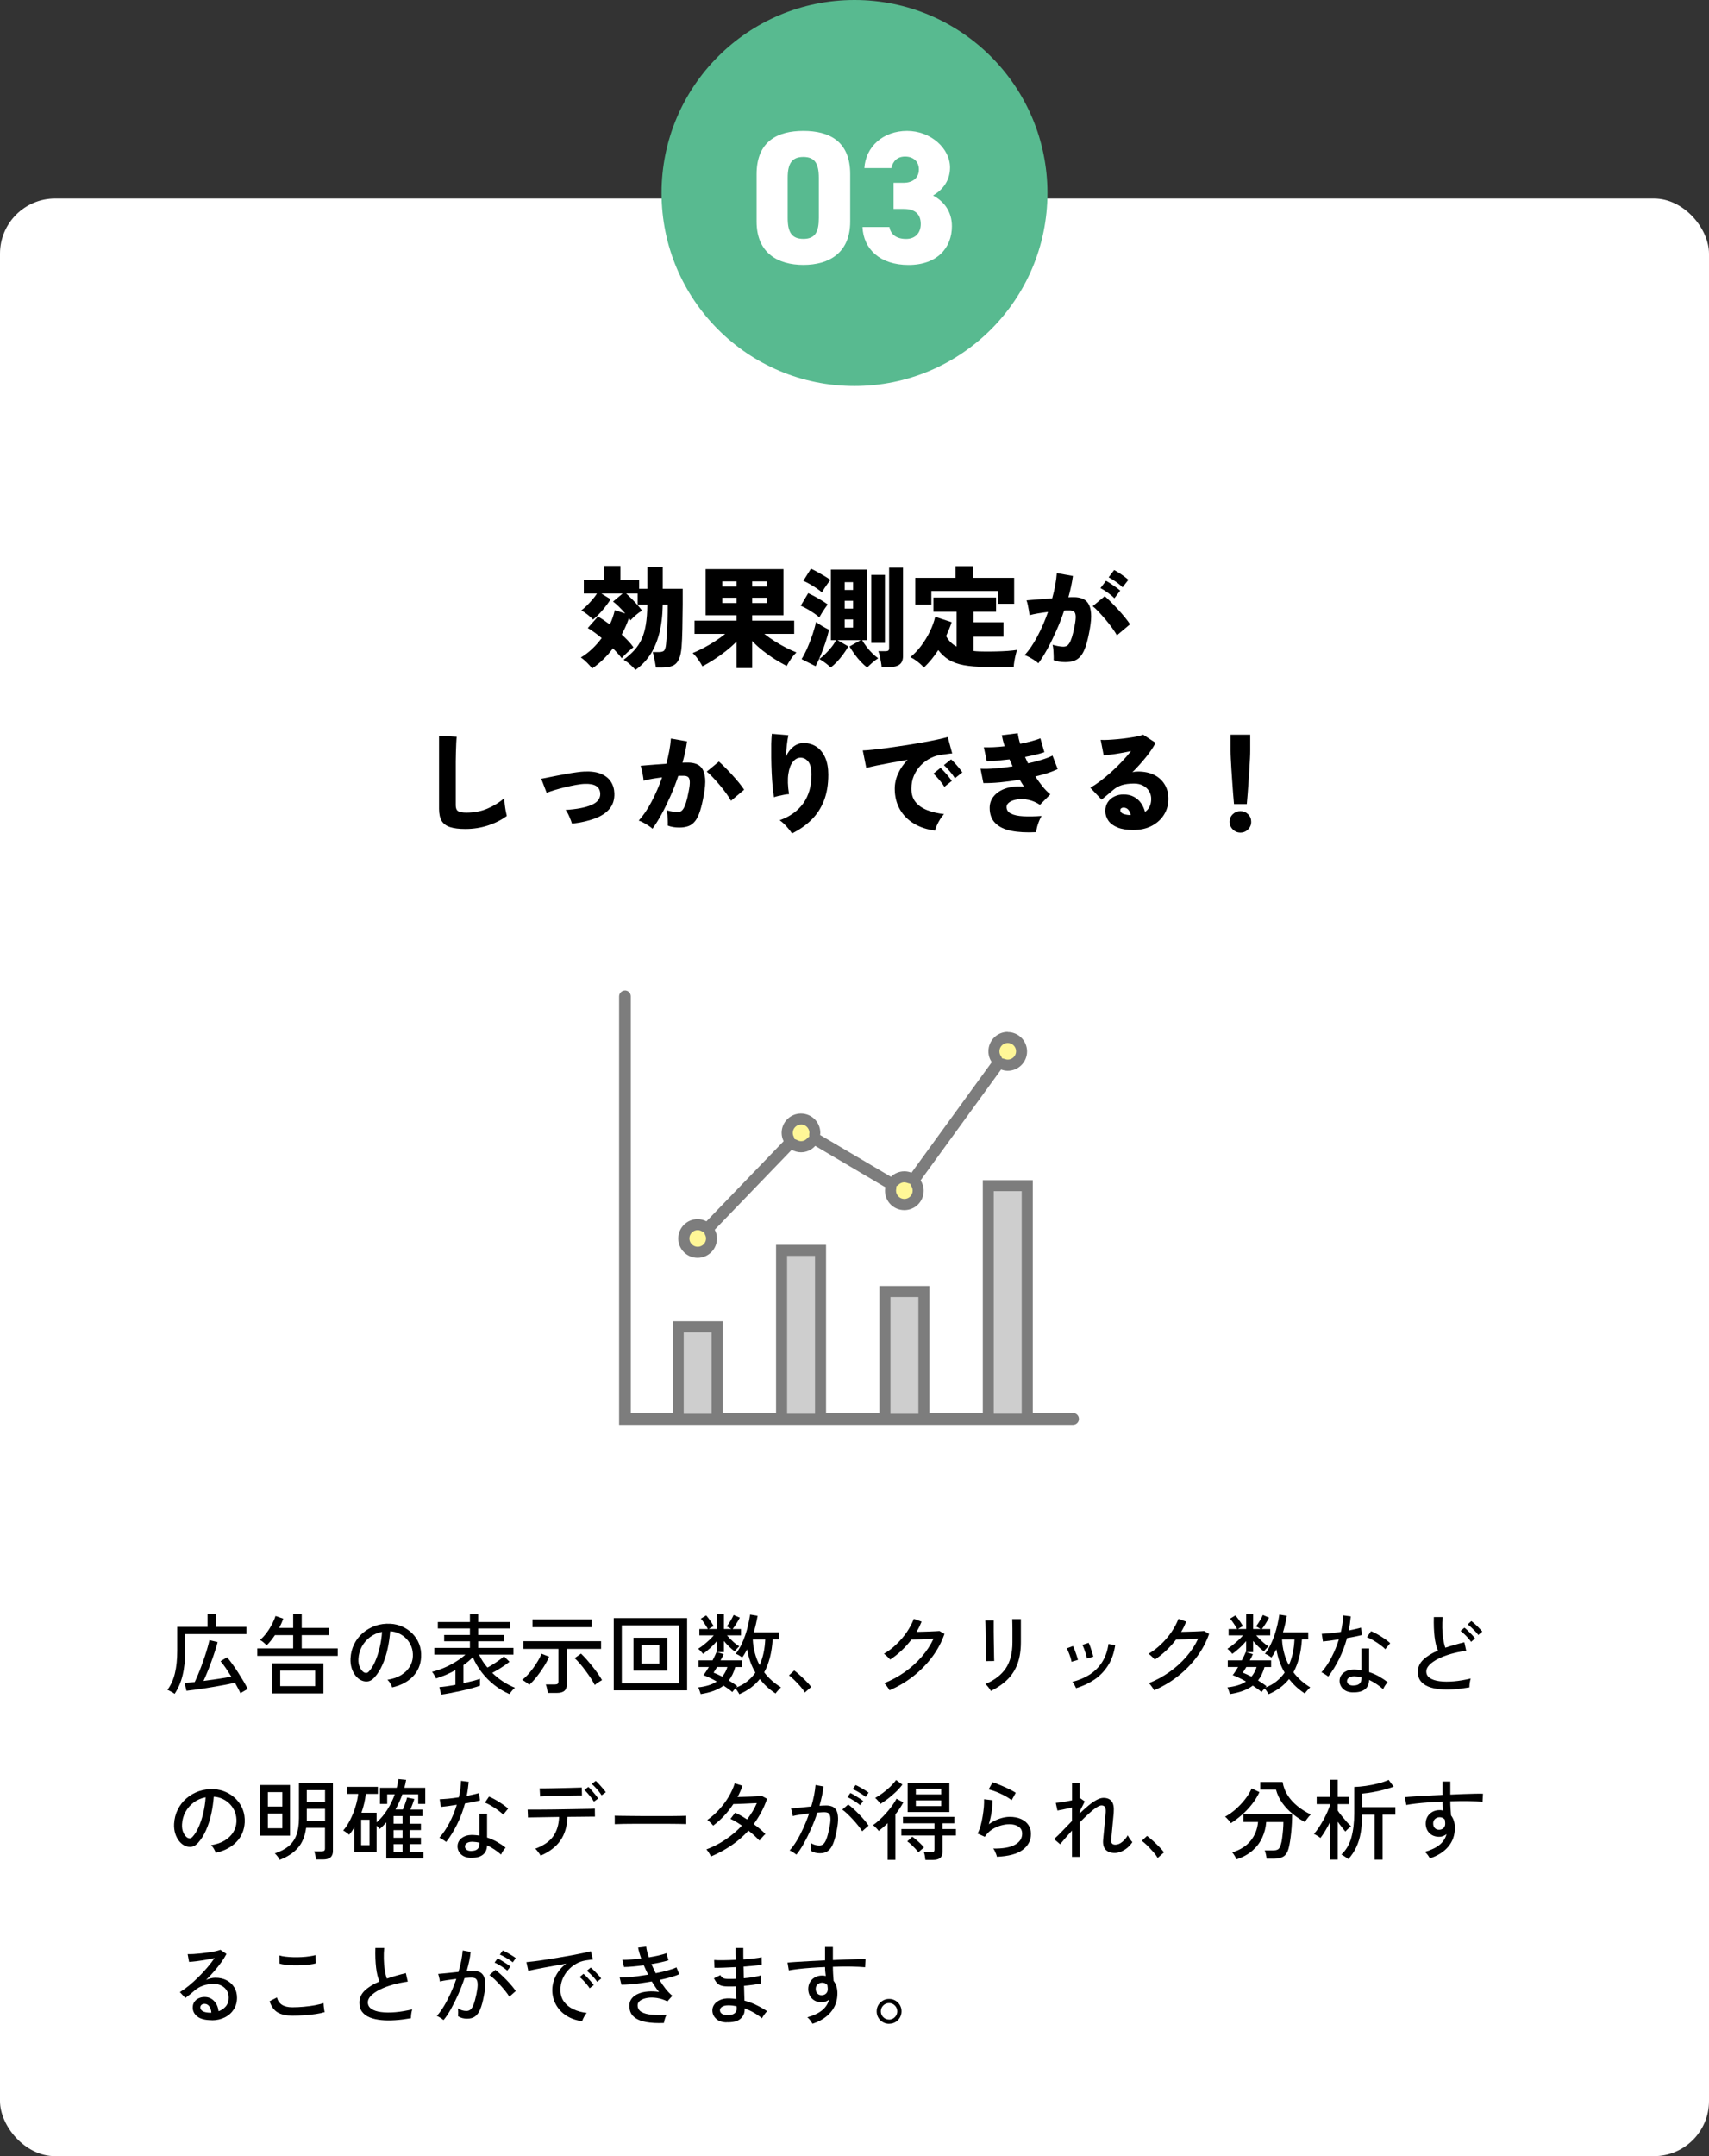<?xml version="1.0" encoding="UTF-8"?><svg id="_レイヤー_2" xmlns="http://www.w3.org/2000/svg" xmlns:xlink="http://www.w3.org/1999/xlink" viewBox="0 0 310 391"><rect x="0" y="0" width="310" height="391" fill="#333333" stroke="none"/><defs><style>.cls-1{fill:none;}.cls-2{fill:#58ba90;}.cls-3{fill:#fff797;}.cls-4{fill:#cecece;}.cls-5{fill:#7d7d7d;}.cls-6{fill:#fff;}.cls-7{clip-path:url(#clippath);}</style><clipPath id="clippath"><rect class="cls-1" x="29" y="171" width="250" height="96"/></clipPath></defs><g id="_なぜWEB広告_"><rect class="cls-6" y="36" width="310" height="355" rx="10" ry="10"/><path d="M115.26,121.49c-.24-.31-.57-.64-.98-1s-.8-.64-1.16-.84c.77-.59,1.43-1.17,1.96-1.76.53-.59.97-1.25,1.31-1.99.34-.74.59-1.62.76-2.63.17-1.01.26-2.23.27-3.64h-1.76v-2h-2.08c.33.29.68.63,1.05,1,.37.37.71.75,1.04,1.12.33.37.59.7.79.98-.36.21-.72.47-1.07.77-.35.3-.7.63-1.03.99-.04-.07-.08-.13-.12-.2s-.09-.13-.16-.2c-.33.99-.77,1.98-1.3,2.98.41.37.8.76,1.17,1.15.37.39.68.78.95,1.15-.32.25-.69.57-1.1.94-.41.37-.75.73-1.02,1.06-.21-.28-.46-.57-.73-.88-.27-.31-.56-.61-.87-.92-.53.72-1.12,1.39-1.76,2.01-.64.62-1.31,1.17-2.02,1.65-.21-.31-.51-.65-.9-1.04-.39-.39-.77-.71-1.14-.96.72-.43,1.4-.94,2.04-1.55.64-.61,1.22-1.26,1.74-1.97-.43-.36-.86-.7-1.29-1.01-.43-.31-.84-.58-1.23-.81l1.84-2.08c.35.19.7.4,1.06.65.36.25.73.51,1.1.79.4-.85.7-1.72.9-2.6l1.9.6c-.35-.4-.72-.8-1.12-1.2-.4-.4-.77-.72-1.1-.96l1.74-1.46h-3.86l1.68,1.04c-.4.64-.88,1.29-1.45,1.96-.57.67-1.14,1.24-1.73,1.72-.24-.25-.57-.55-.98-.88-.41-.33-.8-.59-1.16-.78.31-.23.64-.51.99-.86.35-.35.7-.71,1.03-1.1s.61-.75.82-1.1h-2.38v-2.48h3.64v-2.52h3v2.52h3.4v1.62h1.48v-3.98h2.8v3.98h3.62v2.86c-.01,1.59-.03,3.05-.06,4.4-.03,1.35-.07,2.43-.14,3.24-.08.97-.24,1.74-.49,2.29-.25.55-.62.94-1.11,1.16-.49.22-1.17.33-2.02.33h-1.04c-.04-.31-.1-.65-.17-1.02-.07-.37-.15-.72-.22-1.05s-.14-.57-.19-.73h1.06c.53,0,.88-.1,1.04-.31s.27-.59.32-1.15c.05-.45.1-1.05.15-1.8.05-.75.08-1.58.11-2.51s.04-1.88.04-2.85h-.9c-.04,2.07-.26,3.86-.67,5.37-.41,1.51-.97,2.8-1.69,3.85-.72,1.05-1.59,1.93-2.6,2.64Z"/><path d="M133.6,121.15v-4.8c-.56.57-1.2,1.14-1.91,1.7-.71.56-1.44,1.08-2.18,1.56-.74.48-1.44.89-2.09,1.22-.21-.4-.49-.83-.82-1.3-.33-.47-.65-.83-.96-1.1.61-.25,1.27-.56,1.96-.92.69-.36,1.38-.76,2.06-1.2.68-.44,1.31-.89,1.88-1.36h-5.56v-2.4h7.62v-.98h-5.6v-8.36h14.12v8.36h-5.68v.98h7.62v2.4h-5.42c.57.45,1.2.9,1.89,1.33.69.43,1.37.83,2.06,1.18.69.35,1.31.64,1.87.85-.32.31-.64.68-.95,1.13-.31.45-.58.89-.81,1.33-.68-.35-1.4-.76-2.15-1.23-.75-.47-1.48-.99-2.19-1.55-.71-.56-1.35-1.15-1.92-1.76v4.92h-2.84ZM131.02,106.37h2.58v-.94h-2.58v.94ZM131.02,109.35h2.58v-.96h-2.58v.96ZM136.44,106.37h2.66v-.94h-2.66v.94ZM136.44,109.35h2.66v-.96h-2.66v.96Z"/><path d="M148.62,111.95c-.23-.21-.54-.45-.93-.72-.39-.27-.81-.53-1.24-.78-.43-.25-.84-.45-1.21-.6l1.36-2.28c.33.15.72.34,1.15.57.43.23.86.48,1.29.74.43.26.79.5,1.1.73-.13.17-.3.41-.5.7-.2.29-.39.59-.58.89-.19.3-.33.55-.44.75ZM147.94,120.81l-2.54-1.28c.37-.6.73-1.3,1.08-2.1.35-.8.66-1.61.93-2.43.27-.82.48-1.56.61-2.21.33.25.72.51,1.15.76.43.25.84.47,1.21.66-.16.71-.37,1.46-.63,2.25s-.55,1.57-.86,2.33c-.31.76-.63,1.43-.95,2.02ZM149.1,107.43c-.23-.21-.54-.45-.94-.72s-.82-.53-1.25-.78c-.43-.25-.83-.45-1.19-.6l1.38-2.2c.28.12.64.3,1.09.55.45.25.9.5,1.35.77.45.27.82.51,1.1.72-.13.16-.3.38-.5.65-.2.27-.39.55-.58.84-.19.29-.34.54-.46.77ZM150.68,121.05c-.21-.23-.52-.49-.93-.8-.41-.31-.78-.55-1.13-.74.35-.25.71-.56,1.09-.93s.74-.77,1.09-1.2c.35-.43.63-.86.86-1.29h-.94v-12.8h6.52v12.8h-.86c.23.39.5.79.82,1.21s.66.81,1.03,1.17c.37.36.72.66,1.07.9-.37.23-.74.51-1.11.84-.37.33-.66.61-.89.84-.36-.27-.74-.61-1.13-1.02-.39-.41-.77-.87-1.13-1.36-.36-.49-.67-.97-.94-1.44l2.02-1.14h-4.2l1.96,1.14c-.27.47-.58.95-.94,1.44-.36.49-.74.95-1.13,1.36-.39.41-.77.75-1.13,1.02ZM153.22,106.99h1.52v-1.42h-1.52v1.42ZM153.22,110.37h1.52v-1.42h-1.52v1.42ZM153.22,113.81h1.52v-1.48h-1.52v1.48ZM158.04,116.59v-12.34h2.48v12.34h-2.48ZM159.92,120.97c-.01-.23-.05-.53-.12-.92-.07-.39-.14-.76-.22-1.13s-.17-.64-.26-.83h1.3c.23,0,.39-.04.5-.11s.16-.22.16-.45v-14.58h2.52v16.04c0,.69-.21,1.2-.62,1.51-.41.31-1.03.47-1.86.47h-1.4Z"/><path d="M167.58,121.07c-.17-.23-.4-.46-.69-.71-.29-.25-.58-.48-.89-.69-.31-.21-.6-.38-.88-.5.69-.55,1.34-1.22,1.95-2.03.61-.81,1.14-1.67,1.59-2.59s.78-1.82.98-2.7l2.98.98c-.13.43-.29.85-.46,1.27-.17.42-.35.84-.54,1.25.44.83,1.07,1.46,1.9,1.9v-6.32h-4.2v-2.58h11.36v2.58h-4.08v1.92h5.42v2.62h-5.42v2.58c.33.04.68.07,1.05.08.37.01.75.02,1.15.02.61,0,1.27,0,1.96-.02s1.37-.04,2.03-.09,1.23-.11,1.71-.19c-.08.2-.17.49-.26.87-.09.38-.17.77-.24,1.18s-.11.75-.12,1.03h-5.08c-1.55,0-2.86-.1-3.94-.3s-1.99-.52-2.73-.97c-.74-.45-1.38-1.04-1.93-1.77-.37.57-.78,1.13-1.22,1.67-.44.54-.91,1.04-1.4,1.51ZM166.02,109.63v-4.84h7.3v-2.12h3.22v2.12h7.42v4.7h-2.94v-2.32h-12.08v2.46h-2.92Z"/><path d="M188.36,120.29c-.16-.16-.39-.34-.7-.54-.31-.2-.62-.39-.95-.57-.33-.18-.61-.3-.85-.37.83-.91,1.61-2.06,2.34-3.45.73-1.39,1.37-2.86,1.9-4.39-.64.08-1.26.17-1.85.27-.59.1-1.1.21-1.51.33-.01-.23-.05-.52-.11-.87-.06-.35-.13-.7-.2-1.04-.07-.34-.15-.6-.23-.79.29-.03.69-.06,1.18-.1s1.04-.08,1.65-.13c.61-.05,1.22-.09,1.83-.13.23-.81.41-1.61.55-2.38.14-.77.24-1.51.29-2.2l2.92.52c-.16,1.2-.43,2.49-.82,3.86.21-.01.4-.02.57-.02h.45c.56,0,1.06.09,1.51.26.45.17.81.47,1.08.9.27.43.44,1.02.5,1.77.06.75-.02,1.71-.23,2.87-.21,1.21-.45,2.21-.7,2.99-.25.78-.55,1.39-.89,1.82-.34.43-.74.74-1.21.91-.47.17-1.02.26-1.66.26-.8,0-1.5-.12-2.1-.36.01-.25.02-.55,0-.89s-.02-.68-.05-1.02-.07-.63-.14-.87c.31.09.65.17,1.02.24.37.07.69.1.96.1.2,0,.38-.04.55-.12.17-.08.33-.24.49-.48.16-.24.32-.61.48-1.1.16-.49.32-1.16.48-2,.17-.84.24-1.46.21-1.87-.03-.41-.14-.68-.33-.81-.19-.13-.43-.2-.74-.2h-.46c-.17,0-.36,0-.56.02-.41,1.24-.88,2.46-1.41,3.65-.53,1.19-1.07,2.3-1.63,3.32-.56,1.02-1.11,1.89-1.64,2.61ZM202.6,115.21c-.2-.36-.48-.8-.85-1.31-.37-.51-.77-1.03-1.22-1.56-.45-.53-.88-1.01-1.29-1.44-.41-.43-.76-.76-1.04-.97l2.2-1.82c.28.24.63.57,1.06,1s.87.89,1.32,1.38c.45.49.88.98,1.27,1.46.39.48.7.9.93,1.26l-2.38,2ZM202.14,108.49c-.33-.35-.74-.69-1.22-1.03-.48-.34-.91-.61-1.3-.81l1-1.32c.21.11.49.27.82.49.33.22.66.45.99.68.33.23.58.44.77.61l-1.06,1.38ZM203.62,106.51c-.33-.35-.74-.69-1.22-1.02-.48-.33-.91-.6-1.3-.8l1-1.32c.21.11.49.27.82.48.33.21.66.44.99.68.33.24.58.45.77.62l-1.06,1.36Z"/><path d="M84.42,150.33c-1.15,0-2.07-.11-2.78-.34-.71-.23-1.22-.61-1.53-1.14-.31-.53-.47-1.26-.47-2.18v-13.24l3.2.18c-.03.24-.05.62-.08,1.15-.03.53-.05,1.08-.06,1.67-.01.49-.02,1.04-.03,1.64s0,1.26,0,1.98v6c0,.52.15.87.44,1.05.29.18.79.27,1.5.27,1.37,0,2.64-.24,3.79-.73,1.15-.49,2.18-1.12,3.07-1.89.01.33.04.71.09,1.13s.11.82.18,1.2c.07.38.14.68.19.89-.95.71-2.07,1.28-3.37,1.71-1.3.43-2.68.65-4.13.65Z"/><path d="M103.76,149.37c-.12-.39-.29-.82-.5-1.31-.21-.49-.43-.88-.66-1.19,2.01-.12,3.57-.42,4.67-.89,1.1-.47,1.64-1.16,1.61-2.05-.03-.63-.27-1.09-.72-1.38-.45-.29-1.14-.43-2.06-.4-.47.01-1.01.08-1.63.19-.62.11-1.26.25-1.93.41-.67.16-1.3.33-1.89.51-.59.18-1.09.35-1.49.51l-.98-2.54c.32-.07.74-.15,1.25-.25.51-.1,1.07-.21,1.67-.33.6-.12,1.21-.23,1.83-.34.62-.11,1.2-.2,1.73-.27s.99-.12,1.36-.13c1.21-.05,2.21.09,3,.42.79.33,1.38.8,1.78,1.41.4.61.61,1.31.64,2.11.04,1.15-.26,2.09-.89,2.84-.63.75-1.53,1.33-2.7,1.76-1.17.43-2.53.73-4.09.92Z"/><path d="M118.36,150.29c-.16-.16-.39-.34-.7-.54-.31-.2-.62-.39-.95-.57-.33-.18-.61-.3-.85-.37.83-.91,1.61-2.06,2.34-3.45.73-1.39,1.37-2.86,1.9-4.39-.64.08-1.26.17-1.85.27-.59.1-1.1.21-1.51.33-.01-.23-.05-.52-.11-.87-.06-.35-.13-.7-.2-1.04-.07-.34-.15-.6-.23-.79.29-.03.69-.06,1.18-.1s1.04-.08,1.65-.13c.61-.05,1.22-.09,1.83-.13.23-.81.41-1.61.55-2.38.14-.77.24-1.51.29-2.2l2.92.52c-.16,1.2-.43,2.49-.82,3.86.21-.01.4-.02.57-.02h.45c.56,0,1.06.09,1.51.26.45.17.81.47,1.08.9.27.43.44,1.02.5,1.77.06.75-.02,1.71-.23,2.87-.21,1.21-.45,2.21-.7,2.99-.25.78-.55,1.39-.89,1.82-.34.43-.74.74-1.21.91-.47.17-1.02.26-1.66.26-.8,0-1.5-.12-2.1-.36.01-.25.02-.55,0-.89s-.02-.68-.05-1.02-.07-.63-.14-.87c.31.09.65.17,1.02.24.37.07.69.1.96.1.2,0,.38-.04.55-.12.17-.08.33-.24.49-.48.16-.24.32-.61.48-1.1.16-.49.32-1.16.48-2,.17-.84.24-1.46.21-1.87-.03-.41-.14-.68-.33-.81-.19-.13-.43-.2-.74-.2h-.46c-.17,0-.36,0-.56.02-.41,1.24-.88,2.46-1.41,3.65-.53,1.19-1.07,2.3-1.63,3.32-.56,1.02-1.11,1.89-1.64,2.61ZM132.6,145.21c-.2-.36-.48-.8-.85-1.31-.37-.51-.77-1.03-1.22-1.56-.45-.53-.88-1.01-1.29-1.44-.41-.43-.76-.76-1.04-.97l2.2-1.82c.28.24.63.57,1.06,1s.87.89,1.32,1.38c.45.49.88.98,1.27,1.46.39.48.7.9.93,1.26l-2.38,2Z"/><path d="M143.66,151.15c-.24-.39-.57-.82-1-1.29s-.84-.84-1.24-1.11c1.88-.67,3.31-1.7,4.3-3.09.99-1.39,1.48-3.12,1.48-5.19,0-1.12-.21-1.92-.62-2.4s-.91-.7-1.48-.66c-.47.03-.9.28-1.29.76-.39.48-.66,1.2-.81,2.17s-.11,2.19.12,3.67c-.25.01-.56.05-.92.12-.36.07-.71.14-1.04.22-.33.08-.59.15-.76.22-.09-.49-.18-1.13-.25-1.9s-.13-1.62-.17-2.53c-.04-.91-.07-1.82-.08-2.73-.01-.91,0-1.74,0-2.51.02-.77.06-1.38.11-1.83l3,.26c-.11.47-.2,1.06-.28,1.77-.08.71-.14,1.42-.18,2.13.33-.75.78-1.35,1.34-1.8.56-.45,1.19-.68,1.88-.68.88,0,1.66.22,2.33.67.67.45,1.2,1.1,1.58,1.95.38.85.57,1.89.57,3.1,0,1.8-.26,3.37-.79,4.72-.53,1.35-1.28,2.5-2.26,3.47-.98.97-2.16,1.8-3.55,2.49Z"/><path d="M169.62,150.61c-1.45-.17-2.73-.59-3.83-1.25-1.1-.66-1.96-1.53-2.57-2.61-.61-1.08-.92-2.32-.92-3.72,0-.93.2-1.85.61-2.75.41-.9.98-1.73,1.73-2.49-1.03.17-2.03.35-3.01.53-.98.18-1.86.35-2.64.51-.78.16-1.4.31-1.85.44l-.64-3.18c.43-.01,1.04-.06,1.83-.14s1.7-.19,2.71-.33c1.01-.14,2.06-.29,3.15-.46,1.09-.17,2.14-.34,3.15-.52,1.01-.18,1.92-.36,2.72-.53.8-.17,1.42-.33,1.86-.46l.8,2.98c-.23.01-.5.04-.83.09-.33.05-.69.1-1.09.15-.68.08-1.35.28-2,.61s-1.24.76-1.77,1.3c-.53.54-.94,1.17-1.25,1.88-.31.71-.46,1.5-.46,2.37,0,.99.25,1.79.76,2.42.51.63,1.21,1.11,2.1,1.46.89.35,1.91.59,3.06.72-.24.25-.48.57-.71.94-.23.37-.43.74-.59,1.11-.16.37-.27.68-.32.93ZM171.3,142.69c-.25-.43-.57-.86-.95-1.3-.38-.44-.72-.81-1.03-1.1l1.28-1.04c.19.16.41.39.68.68.27.29.53.59.78.9.25.31.45.57.6.78l-1.36,1.08ZM173.22,141.13c-.25-.41-.57-.84-.96-1.29s-.73-.81-1.04-1.09l1.3-1.04c.19.16.41.39.68.68.27.29.53.59.78.9.25.31.45.57.58.78l-1.34,1.06Z"/><path d="M187.96,150.91c-1.75.09-3.25.01-4.51-.24-1.26-.25-2.23-.72-2.91-1.4-.68-.68-1.02-1.6-1.02-2.76,0-.85.27-1.59.82-2.21s1.29-1.08,2.23-1.37c.94-.29,2-.39,3.17-.28-.13-.21-.26-.42-.39-.63-.13-.21-.26-.42-.39-.63-1.19.21-2.36.37-3.52.48-1.16.11-2.18.15-3.06.14l-.52-2.6c.75.04,1.63.02,2.66-.06,1.03-.08,2.08-.21,3.16-.38-.09-.21-.19-.42-.28-.63-.09-.21-.19-.42-.28-.63-.77.09-1.52.17-2.23.24-.71.07-1.34.1-1.89.1l-.54-2.54c1.11.04,2.37-.02,3.78-.18-.13-.39-.24-.75-.32-1.09-.08-.34-.15-.64-.2-.91l2.9-.36c.03.25.08.54.15.87s.17.68.29,1.05c.71-.15,1.38-.3,2.02-.47.64-.17,1.19-.34,1.64-.53l.72,2.52c-.44.15-.96.29-1.56.44-.6.15-1.25.29-1.94.42.08.19.17.38.26.58.09.2.19.39.28.58.91-.2,1.75-.42,2.53-.66.78-.24,1.42-.49,1.91-.74l.94,2.44c-.51.25-1.11.49-1.81.72-.7.23-1.45.43-2.25.62.43.65.87,1.26,1.32,1.82s.92,1.03,1.4,1.42l-1.88,1.9c-.68-.45-1.38-.75-2.09-.9-.71-.15-1.37-.18-1.97-.09-.6.09-1.08.25-1.45.5-.37.25-.55.54-.55.87,0,.55.27.95.81,1.22.54.27,1.29.43,2.25.48.96.05,2.06.03,3.3-.06-.16.25-.31.56-.46.93-.15.37-.27.73-.36,1.09-.09.36-.15.67-.16.92Z"/><path d="M205.54,150.51c-1.15,0-2.09-.15-2.84-.46s-1.3-.72-1.66-1.24c-.36-.52-.54-1.1-.54-1.74s.15-1.16.45-1.61.7-.79,1.2-1.03c.5-.24,1.04-.36,1.63-.36.75,0,1.38.14,1.91.43.53.29.96.67,1.29,1.15.33.48.57,1.01.72,1.58.75-.52,1.12-1.31,1.12-2.36,0-.51-.13-.97-.38-1.39-.25-.42-.61-.76-1.08-1.01-.47-.25-1.01-.38-1.64-.38-.89,0-1.64.1-2.24.29-.6.19-1.13.5-1.6.91-.25.21-.57.48-.96.81-.39.33-.75.63-1.1.91l-2.04-2.16c.56-.32,1.16-.72,1.81-1.21.65-.49,1.3-1.03,1.97-1.63.67-.6,1.31-1.22,1.92-1.87.61-.65,1.17-1.29,1.68-1.93-.6.12-1.21.24-1.83.35s-1.2.2-1.75.27c-.55.07-1.01.11-1.38.14l-.54-2.8c.35.03.79.03,1.34,0s1.14-.07,1.77-.13c.63-.06,1.26-.13,1.87-.22.61-.09,1.16-.18,1.64-.28.48-.1.84-.2,1.08-.31l2.26,1.48c-.45.85-1.05,1.74-1.8,2.66-.75.92-1.55,1.81-2.42,2.68.15-.05.31-.09.49-.11.18-.02.36-.03.55-.03,1.13,0,2.11.21,2.93.62.82.41,1.45.99,1.9,1.74.45.75.67,1.61.67,2.6,0,1.04-.26,1.99-.78,2.84-.52.85-1.26,1.53-2.21,2.04-.95.51-2.09.76-3.41.76ZM204.88,147.81h.24c-.09-.4-.25-.73-.46-.98s-.51-.38-.88-.38c-.13,0-.26.04-.38.11s-.18.2-.18.39c0,.21.12.4.37.55.25.15.68.26,1.29.31Z"/><path d="M225,150.99c-.53,0-.99-.19-1.38-.58s-.58-.85-.58-1.38.19-1.01.58-1.38c.39-.37.85-.56,1.38-.56s1.01.19,1.39.56c.38.37.57.83.57,1.38s-.19.99-.57,1.38c-.38.39-.84.58-1.39.58ZM223.84,145.81c-.05-.53-.11-1.15-.16-1.86-.05-.71-.11-1.44-.16-2.21-.05-.77-.1-1.51-.15-2.24s-.08-1.38-.11-1.97c-.03-.59-.04-1.05-.04-1.38v-2.92h3.56v2.92c0,.33-.01.79-.04,1.38-.03.59-.06,1.24-.11,1.97s-.1,1.47-.15,2.24c-.05.77-.11,1.5-.16,2.21-.05.71-.11,1.33-.16,1.86h-2.32Z"/><path d="M31.68,307.16c-.16-.12-.38-.25-.65-.4-.27-.15-.49-.26-.66-.32.63-.84,1.08-1.85,1.36-3.01.28-1.16.42-2.52.42-4.08v-4.32h5.5v-2.37h1.54v2.37h5.52v1.3h-11.12v3.02c0,1.67-.15,3.15-.46,4.42-.3,1.27-.79,2.4-1.45,3.39ZM43.63,307.06c-.13-.27-.28-.56-.45-.89-.17-.33-.36-.66-.56-1.02-.46.11-.99.22-1.6.34-.61.12-1.25.23-1.93.35-.68.12-1.34.23-2,.33-.66.1-1.27.19-1.84.26-.57.07-1.05.13-1.43.18l-.32-1.42c.25-.02.52-.05.82-.07.3-.03.64-.06,1-.1.18-.37.38-.81.59-1.32.21-.51.43-1.05.64-1.62.21-.58.42-1.15.61-1.73.19-.58.36-1.11.5-1.62.14-.5.25-.93.33-1.3l1.49.35c-.12.46-.27.99-.47,1.6-.2.61-.41,1.24-.65,1.89-.23.65-.48,1.29-.73,1.9-.25.62-.49,1.17-.71,1.65.9-.12,1.8-.25,2.7-.38.91-.14,1.69-.27,2.34-.4-.33-.53-.66-1.04-.99-1.53-.33-.49-.65-.9-.96-1.26l1.18-.72c.3.35.63.77.98,1.26.36.49.71,1.01,1.06,1.56.35.55.68,1.08.98,1.59.3.51.54.97.74,1.36-.11.04-.25.11-.42.21-.18.1-.35.19-.52.3-.17.1-.3.18-.38.25Z"/><path d="M46.67,300.28v-1.36h6.51v-2.4h-3.31c-.22.33-.46.65-.71.97-.25.31-.51.61-.79.87-.12-.13-.3-.29-.54-.5s-.46-.36-.66-.46c.44-.38.85-.83,1.22-1.34.38-.51.7-1.03.98-1.56.27-.53.47-1.01.6-1.45l1.42.48c-.1.27-.21.54-.33.82-.12.28-.26.57-.41.86h2.53v-2.53h1.55v2.53h4.9v1.31h-4.9v2.4h6.54v1.36h-14.61ZM49.33,307.09v-5.46h9.34v5.46h-9.34ZM50.83,305.76h6.34v-2.8h-6.34v2.8Z"/><path d="M71.14,306c-.05-.19-.17-.43-.34-.73s-.35-.51-.52-.66c.96-.15,1.78-.43,2.45-.83.67-.41,1.19-.9,1.56-1.49s.57-1.22.6-1.9c.03-.64-.06-1.23-.26-1.77-.21-.54-.5-1.01-.89-1.42-.38-.41-.83-.73-1.34-.97-.51-.24-1.05-.38-1.62-.41-.08,1.04-.23,2.08-.46,3.14-.23,1.06-.55,2.04-.95,2.94-.4.91-.88,1.66-1.43,2.27-.37.41-.75.65-1.13.72s-.78.03-1.19-.14c-.41-.17-.77-.45-1.09-.84-.32-.39-.57-.86-.74-1.4-.17-.54-.24-1.13-.21-1.76.05-.94.27-1.8.66-2.59.39-.79.91-1.47,1.58-2.04.66-.57,1.42-1,2.27-1.3.85-.29,1.77-.41,2.74-.36.77.04,1.49.22,2.18.53.68.31,1.29.73,1.81,1.26.52.53.93,1.16,1.21,1.87.28.71.4,1.5.36,2.37-.08,1.39-.57,2.56-1.49,3.52-.92.96-2.17,1.62-3.74,1.98ZM66.02,303.27c.12.07.26.11.42.1.16,0,.31-.09.46-.25.42-.44.79-1.03,1.13-1.79s.62-1.61.84-2.54c.22-.94.37-1.89.43-2.86-.81.15-1.53.46-2.16.93-.63.47-1.13,1.05-1.5,1.73-.37.68-.58,1.43-.62,2.24-.03.59.05,1.1.26,1.53.2.43.45.74.75.92Z"/><path d="M80.02,307.28l-.32-1.34c.34-.02.77-.07,1.28-.14.51-.07,1.06-.17,1.63-.27v-2.67c-.57.32-1.15.61-1.74.86-.6.25-1.19.47-1.78.65-.03-.09-.09-.21-.18-.37-.09-.16-.18-.32-.28-.48s-.19-.28-.28-.35c.66-.15,1.36-.38,2.09-.68.73-.3,1.44-.67,2.14-1.09.69-.42,1.31-.87,1.84-1.35h-5.63v-1.22h6.45v-1.2h-4.67v-1.15h4.67v-1.17h-5.82v-1.17h5.82v-1.42h1.5v1.42h5.79v1.17h-5.79v1.17h4.69v1.15h-4.69v1.2h6.4v1.22h-6.24c.39.85.9,1.64,1.52,2.35.34-.18.7-.39,1.09-.64.38-.25.75-.49,1.09-.74.34-.25.61-.47.82-.66l.99.98c-.25.21-.54.44-.9.68-.35.24-.72.48-1.1.71-.38.23-.76.44-1.12.62.63.62,1.3,1.16,2.02,1.62.72.46,1.42.82,2.1,1.08-.09.06-.2.17-.34.32-.14.15-.27.3-.39.46-.12.16-.21.29-.26.38-.96-.42-1.87-.96-2.72-1.62s-1.62-1.43-2.29-2.29-1.22-1.79-1.65-2.79c-.25.27-.51.52-.8.76-.29.24-.59.47-.9.68v3.28c.63-.14,1.21-.28,1.75-.42.54-.14.96-.27,1.26-.38v1.25c-.38.14-.88.29-1.49.46-.61.17-1.26.33-1.94.48-.69.15-1.35.29-1.99.41-.64.12-1.18.21-1.63.27Z"/><path d="M96,305.54c-.08-.1-.21-.21-.38-.33s-.33-.24-.5-.35-.3-.18-.41-.22c.33-.25.67-.56,1.02-.94s.68-.79,1.01-1.24c.33-.45.62-.9.88-1.34.26-.45.46-.86.6-1.23l1.39.54c-.23.55-.55,1.15-.96,1.8-.41.65-.84,1.26-1.3,1.84-.46.58-.92,1.07-1.35,1.46ZM99.35,307c-.02-.21-.06-.48-.13-.8-.06-.32-.14-.56-.22-.74h1.65c.24,0,.4-.04.5-.12.1-.08.14-.23.14-.44v-5.89h-6.37v-1.39h14.11v1.39h-6.21v6.42c0,.54-.15.94-.44,1.19-.29.25-.75.38-1.37.38h-1.66ZM96.59,295.08v-1.41h10.75v1.41h-10.75ZM107.89,305.57c-.17-.35-.41-.75-.7-1.21-.3-.45-.62-.91-.97-1.38s-.69-.91-1.04-1.31-.66-.73-.94-.98l1.15-.82c.31.29.64.64,1.01,1.05.36.41.72.85,1.09,1.3.36.46.7.9,1,1.33.3.43.54.8.71,1.12-.1.05-.23.14-.42.25s-.35.23-.52.34c-.17.12-.29.22-.38.3Z"/><path d="M111.33,306.53v-13.1h13.31v13.1h-13.31ZM112.79,305.24h10.4v-10.5h-10.4v10.5ZM114.91,302.96v-5.97h6.14v5.97h-6.14ZM116.37,301.67h3.23v-3.36h-3.23v3.36Z"/><path d="M134.11,307.24c-.05-.12-.15-.29-.3-.51-.14-.22-.29-.41-.42-.56-.11.12-.21.24-.32.37s-.19.23-.24.3c-.44-.4-.97-.78-1.58-1.17-.52.39-1.12.71-1.81.96-.68.25-1.46.44-2.34.58-.02-.09-.06-.21-.12-.38-.06-.17-.12-.33-.18-.5-.06-.17-.12-.28-.16-.34.68-.07,1.31-.2,1.87-.37.57-.17,1.07-.4,1.5-.7-.43-.25-.85-.47-1.26-.66s-.8-.36-1.15-.49c.14-.17.29-.38.46-.64.17-.26.34-.53.52-.83h-1.87v-1.2h2.54c.16-.3.3-.58.43-.86.13-.27.23-.5.3-.68l.06.02v-1.98c-.36.44-.77.86-1.22,1.27s-.88.76-1.29,1.05c-.05-.08-.14-.19-.26-.32-.12-.13-.24-.25-.36-.37-.12-.12-.21-.2-.27-.24.29-.17.6-.39.94-.66.34-.27.68-.56,1.02-.87.34-.31.63-.62.87-.9h-2.61v-1.14h1.55c-.17-.31-.38-.64-.62-1-.24-.36-.46-.65-.66-.89l.96-.58c.15.16.31.36.49.6.18.24.34.48.5.72.15.24.28.45.38.63-.12.04-.26.12-.44.22-.18.11-.33.2-.46.29h1.49v-2.7h1.26v2.7h1.36c-.13-.09-.28-.18-.45-.27-.17-.1-.3-.16-.4-.19.23-.3.47-.65.7-1.04.23-.39.42-.74.56-1.04l1.12.48c-.16.31-.36.66-.61,1.06-.25.4-.48.73-.7,1.01h1.52v1.14h-2.54c.31.36.67.73,1.08,1.11.41.38.8.67,1.16.89-.11.07-.25.22-.44.42s-.32.37-.41.49c-.33-.25-.66-.53-1-.86-.34-.33-.65-.67-.95-1.03v2.02h-1.22l1.17.37c-.07.17-.16.35-.25.54-.09.19-.2.39-.31.59h3.87v1.2h-1.2c-.27.97-.66,1.78-1.17,2.43.28.17.55.34.81.52.26.18.5.35.73.54-.02.02-.05.05-.09.1-.04.04-.08.09-.14.14.77-.29,1.44-.66,2.02-1.13.58-.46,1.07-.99,1.49-1.59-.75-1.27-1.24-2.68-1.49-4.22-.14.27-.29.53-.44.78-.15.25-.31.49-.47.71-.12-.11-.3-.23-.54-.38s-.45-.24-.63-.3c.35-.44.67-.95.97-1.54.29-.59.55-1.21.77-1.86.22-.65.4-1.29.54-1.93.14-.63.25-1.22.33-1.77l1.36.22c-.08.49-.19.99-.3,1.49s-.25,1-.4,1.5h4.58v1.26h-1.14c-.08,1.19-.24,2.29-.5,3.29-.26,1-.6,1.9-1.04,2.7.81,1.07,1.82,1.97,3.04,2.72-.1.09-.21.21-.35.36-.14.15-.27.3-.39.44-.12.14-.2.25-.23.32-.58-.37-1.1-.78-1.58-1.22s-.9-.91-1.29-1.4c-.93,1.17-2.17,2.09-3.71,2.75ZM131.01,304.04c.2-.25.38-.51.54-.8s.29-.6.39-.94h-1.87c-.12.2-.23.39-.34.56-.11.17-.2.33-.29.46.25.1.5.21.77.33s.53.25.8.39ZM137.78,301.96c.32-.69.56-1.44.73-2.23.17-.79.26-1.61.3-2.44h-2.26c.04.88.17,1.7.38,2.48.21.78.49,1.51.86,2.19Z"/><path d="M146,306.92c-.19-.33-.46-.69-.8-1.08-.34-.39-.7-.77-1.07-1.14-.37-.37-.71-.66-1.02-.89l.96-.88c.32.23.68.53,1.08.9.4.36.78.73,1.14,1.1.36.37.65.7.85.98l-1.14,1.01Z"/><path d="M161.35,306.52c-.05-.12-.14-.26-.26-.43s-.24-.34-.36-.5c-.12-.16-.23-.28-.33-.37,1.31-.52,2.54-1.19,3.7-2,1.15-.81,2.18-1.73,3.08-2.77.9-1.03,1.62-2.13,2.15-3.28-.33.01-.7.03-1.1.05-.4.02-.79.04-1.18.05s-.74.02-1.04.03c-.3.01-.53.02-.68.02-1.09,1.43-2.37,2.64-3.86,3.63-.06-.08-.17-.2-.31-.34s-.29-.27-.44-.41-.28-.23-.38-.3c.8-.47,1.56-1.04,2.27-1.73.71-.68,1.34-1.42,1.89-2.22.54-.8.96-1.59,1.26-2.38l1.41.51c-.13.32-.27.63-.42.94-.15.31-.32.61-.5.91.35-.01.74-.02,1.18-.03.43-.01.86-.02,1.27-.04.42-.02.78-.03,1.1-.05s.52-.03.62-.04l.9.53c-.51,1.47-1.25,2.86-2.22,4.16-.97,1.3-2.12,2.47-3.43,3.5s-2.75,1.88-4.3,2.55Z"/><path d="M178.85,301.22c.01-.06.01-.28,0-.64,0-.36-.01-.81-.02-1.34,0-.53-.01-1.1-.02-1.69,0-.59-.01-1.15-.02-1.69-.01-.53-.02-.98-.03-1.34-.01-.36-.02-.58-.03-.64h1.52v.66c0,.36,0,.8,0,1.32,0,.52.01,1.07.02,1.65s.02,1.14.03,1.66c.01.53.02.98.02,1.34,0,.37.01.6.02.7l-1.52.02ZM179.73,306.65c-.04-.11-.12-.24-.24-.41-.12-.17-.24-.33-.38-.49-.13-.16-.25-.28-.36-.37,1.65-.7,2.88-1.65,3.69-2.84.8-1.19,1.21-2.77,1.21-4.73v-1.36c0-.35,0-.73,0-1.14,0-.41-.01-.77-.02-1.08,0-.31-.01-.52-.02-.62h1.57v4.19c0,1.46-.19,2.74-.58,3.83s-.98,2.05-1.78,2.86c-.8.81-1.82,1.53-3.07,2.14Z"/><path d="M194.37,301.35c-.03-.22-.1-.49-.2-.81s-.21-.62-.34-.92c-.12-.3-.24-.53-.34-.7l1.14-.42c.1.17.2.41.32.73.12.31.23.63.34.96s.19.59.25.81l-1.17.35ZM195.19,306.13c-.06-.15-.17-.35-.3-.6-.14-.25-.27-.43-.38-.54,1.16-.29,2.21-.73,3.13-1.31.92-.59,1.68-1.34,2.27-2.26.59-.92.98-2.02,1.16-3.3l1.22.21c-.22,1.47-.67,2.72-1.33,3.74-.66,1.02-1.48,1.86-2.46,2.52-.98.66-2.08,1.17-3.3,1.54ZM197.15,300.74c-.03-.22-.1-.49-.19-.81-.1-.31-.2-.62-.31-.93-.11-.3-.22-.54-.33-.71l1.15-.38c.1.17.2.42.31.74.11.32.22.64.32.97.1.33.17.59.22.81l-1.17.32Z"/><path d="M209.35,306.52c-.05-.12-.14-.26-.26-.43s-.24-.34-.36-.5c-.12-.16-.23-.28-.33-.37,1.31-.52,2.54-1.19,3.7-2,1.15-.81,2.18-1.73,3.08-2.77.9-1.03,1.62-2.13,2.15-3.28-.33.01-.7.03-1.1.05-.4.02-.79.04-1.18.05s-.74.02-1.04.03c-.3.01-.53.02-.68.02-1.09,1.43-2.37,2.64-3.86,3.63-.06-.08-.17-.2-.31-.34s-.29-.27-.44-.41-.28-.23-.38-.3c.8-.47,1.56-1.04,2.27-1.73.71-.68,1.34-1.42,1.89-2.22.54-.8.96-1.59,1.26-2.38l1.41.51c-.13.32-.27.63-.42.94-.15.31-.32.61-.5.91.35-.01.74-.02,1.18-.03.43-.01.86-.02,1.27-.04.42-.02.78-.03,1.1-.05s.52-.03.62-.04l.9.53c-.51,1.47-1.25,2.86-2.22,4.16-.97,1.3-2.12,2.47-3.43,3.5s-2.75,1.88-4.3,2.55Z"/><path d="M230.11,307.24c-.05-.12-.15-.29-.3-.51-.14-.22-.29-.41-.42-.56-.11.12-.21.24-.32.37s-.19.23-.24.3c-.44-.4-.97-.78-1.58-1.17-.52.39-1.12.71-1.81.96-.68.25-1.46.44-2.34.58-.02-.09-.06-.21-.12-.38-.06-.17-.12-.33-.18-.5-.06-.17-.12-.28-.16-.34.68-.07,1.31-.2,1.87-.37.57-.17,1.07-.4,1.5-.7-.43-.25-.85-.47-1.26-.66s-.8-.36-1.15-.49c.14-.17.29-.38.46-.64.17-.26.34-.53.52-.83h-1.87v-1.2h2.54c.16-.3.3-.58.43-.86.13-.27.23-.5.3-.68l.06.02v-1.98c-.36.44-.77.86-1.22,1.27s-.88.76-1.29,1.05c-.05-.08-.14-.19-.26-.32-.12-.13-.24-.25-.36-.37-.12-.12-.21-.2-.27-.24.29-.17.6-.39.94-.66.34-.27.68-.56,1.02-.87.34-.31.63-.62.87-.9h-2.61v-1.14h1.55c-.17-.31-.38-.64-.62-1-.24-.36-.46-.65-.66-.89l.96-.58c.15.16.31.36.49.6.18.24.34.48.5.72.15.24.28.45.38.63-.12.04-.26.12-.44.22-.18.11-.33.2-.46.29h1.49v-2.7h1.26v2.7h1.36c-.13-.09-.28-.18-.45-.27-.17-.1-.3-.16-.4-.19.23-.3.47-.65.7-1.04.23-.39.42-.74.56-1.04l1.12.48c-.16.31-.36.66-.61,1.06-.25.4-.48.73-.7,1.01h1.52v1.14h-2.54c.31.36.67.73,1.08,1.11.41.38.8.67,1.16.89-.11.07-.25.22-.44.42s-.32.37-.41.49c-.33-.25-.66-.53-1-.86-.34-.33-.65-.67-.95-1.03v2.02h-1.22l1.17.37c-.07.17-.16.35-.25.54-.09.19-.2.39-.31.59h3.87v1.2h-1.2c-.27.97-.66,1.78-1.17,2.43.28.17.55.34.81.52.26.18.5.35.73.54-.02.02-.05.05-.09.1-.04.04-.08.09-.14.14.77-.29,1.44-.66,2.02-1.13.58-.46,1.07-.99,1.49-1.59-.75-1.27-1.24-2.68-1.49-4.22-.14.27-.29.53-.44.78-.15.25-.31.49-.47.71-.12-.11-.3-.23-.54-.38s-.45-.24-.63-.3c.35-.44.67-.95.97-1.54.29-.59.55-1.21.77-1.86.22-.65.4-1.29.54-1.93.14-.63.25-1.22.33-1.77l1.36.22c-.08.49-.19.99-.3,1.49s-.25,1-.4,1.5h4.58v1.26h-1.14c-.08,1.19-.24,2.29-.5,3.29-.26,1-.6,1.9-1.04,2.7.81,1.07,1.82,1.97,3.04,2.72-.1.09-.21.21-.35.36-.14.15-.27.3-.39.44-.12.14-.2.25-.23.32-.58-.37-1.1-.78-1.58-1.22s-.9-.91-1.29-1.4c-.93,1.17-2.17,2.09-3.71,2.75ZM227.01,304.04c.2-.25.38-.51.54-.8s.29-.6.39-.94h-1.87c-.12.2-.23.39-.34.56-.11.17-.2.33-.29.46.25.1.5.21.77.33s.53.25.8.39ZM233.78,301.96c.32-.69.56-1.44.73-2.23.17-.79.26-1.61.3-2.44h-2.26c.04.88.17,1.7.38,2.48.21.78.49,1.51.86,2.19Z"/><path d="M240.93,304.02c-.07-.06-.19-.15-.34-.25s-.31-.2-.47-.3c-.17-.1-.31-.17-.42-.21.67-.76,1.28-1.66,1.82-2.7s.99-2.14,1.34-3.28c-.6.1-1.16.18-1.67.25-.52.07-.93.11-1.22.14l-.21-1.39c.39-.01.9-.05,1.52-.1.62-.06,1.27-.14,1.95-.25.12-.51.21-1.02.28-1.52.07-.5.11-.99.12-1.47l1.39.18c-.04.43-.09.86-.15,1.29-.06.43-.13.86-.22,1.27.43-.09.83-.17,1.22-.26s.72-.17,1.01-.26l.18,1.33c-.33.09-.73.18-1.21.28-.47.1-.98.19-1.51.28-.36,1.32-.83,2.58-1.42,3.77s-1.25,2.26-1.99,3.21ZM245.39,306.9c-.77-.02-1.36-.24-1.78-.65-.42-.41-.63-.91-.62-1.5.01-.36.12-.7.34-1.01.22-.31.54-.55.96-.74.42-.18.93-.26,1.53-.24.19.01.38.02.58.04.19.02.38.04.56.07v-3.94h1.39v4.29c.63.2,1.23.46,1.79.78.56.32,1.09.67,1.58,1.06-.15.14-.31.34-.47.59s-.29.47-.36.66c-.79-.69-1.64-1.25-2.54-1.68-.02.78-.29,1.36-.8,1.74-.51.38-1.23.55-2.16.52ZM245.49,305.65c.47,0,.83-.1,1.09-.31s.38-.54.38-1v-.19c-.39-.09-.81-.14-1.23-.16-.43-.01-.76.06-1.01.22-.25.15-.37.35-.38.6-.01.25.08.45.28.61.2.16.49.24.87.24ZM251.28,299.08c-.22-.25-.54-.51-.94-.81-.4-.29-.82-.57-1.25-.82-.43-.26-.81-.44-1.13-.56l.74-1.09c.25.1.53.23.85.4.32.17.65.36.98.57s.65.42.94.63c.29.21.52.41.7.58l-.9,1.1Z"/><path d="M266.51,305.99c-.96.17-1.9.29-2.81.35s-1.76.06-2.54-.02-1.47-.23-2.07-.47c-.6-.24-1.06-.58-1.4-1.02s-.5-.99-.5-1.66c0-.85.33-1.59,1-2.22.67-.63,1.55-1.17,2.65-1.63-.29-.64-.5-1.47-.62-2.5s-.17-2.22-.13-3.58h1.6c-.06.63-.09,1.29-.07,1.99.02.7.07,1.36.17,1.98.1.62.22,1.15.38,1.59.53-.18,1.09-.35,1.67-.52.58-.17,1.18-.32,1.78-.47l.34,1.54c-.96.13-1.88.32-2.75.57-.88.25-1.65.54-2.32.88s-1.2.7-1.59,1.1-.58.79-.58,1.2c0,.5.22.9.65,1.19.43.29,1.02.49,1.78.58.75.1,1.61.1,2.58.02.96-.08,1.98-.26,3.05-.51-.07.2-.13.47-.18.79-.04.33-.06.6-.06.82ZM266.85,297.73c-.15-.21-.34-.45-.56-.7-.22-.25-.45-.49-.69-.71-.24-.22-.45-.41-.66-.56l.69-.59c.18.13.4.31.65.56.25.25.5.49.74.74.24.25.42.47.55.65l-.72.61ZM268.16,296.5c-.15-.21-.34-.44-.57-.68-.23-.24-.47-.47-.71-.7-.25-.22-.46-.41-.66-.54l.67-.61c.18.13.4.31.66.54.26.23.51.48.75.73.25.25.44.46.58.63l-.72.62Z"/><path d="M39.14,336c-.05-.19-.17-.43-.34-.73s-.35-.51-.52-.66c.96-.15,1.78-.43,2.45-.83.67-.41,1.19-.9,1.56-1.49s.57-1.22.6-1.9c.03-.64-.06-1.23-.26-1.77-.21-.54-.5-1.01-.89-1.42-.38-.41-.83-.73-1.34-.97-.51-.24-1.05-.38-1.62-.41-.08,1.04-.23,2.08-.46,3.14-.23,1.06-.55,2.04-.95,2.94-.4.91-.88,1.66-1.43,2.27-.37.41-.75.65-1.13.72s-.78.03-1.19-.14c-.41-.17-.77-.45-1.09-.84-.32-.39-.57-.86-.74-1.4-.17-.54-.24-1.13-.21-1.76.05-.94.27-1.8.66-2.59.39-.79.91-1.47,1.58-2.04.66-.57,1.42-1,2.27-1.3.85-.29,1.77-.41,2.74-.36.77.04,1.49.22,2.18.53.68.31,1.29.73,1.81,1.26.52.53.93,1.16,1.21,1.87.28.71.4,1.5.36,2.37-.08,1.39-.57,2.56-1.49,3.52-.92.96-2.17,1.62-3.74,1.98ZM34.02,333.27c.12.07.26.11.42.1.16,0,.31-.09.46-.25.42-.44.79-1.03,1.13-1.79s.62-1.61.84-2.54c.22-.94.37-1.89.43-2.86-.81.15-1.53.46-2.16.93-.63.47-1.13,1.05-1.5,1.73-.37.68-.58,1.43-.62,2.24-.03.59.05,1.1.26,1.53.2.43.45.74.75.92Z"/><path d="M47.15,332.88v-9.18h5.46v9.18h-5.46ZM48.59,327.6h2.62v-2.61h-2.62v2.61ZM48.59,331.54h2.62v-2.67h-2.62v2.67ZM50.74,337.28c-.09-.19-.21-.4-.38-.62-.17-.22-.34-.41-.51-.56,1-.33,1.83-.76,2.47-1.28.64-.52,1.12-1.2,1.44-2.03.31-.83.47-1.86.47-3.09v-6.42h6.16v12.4c0,1.01-.59,1.52-1.78,1.52h-1.28c-.02-.2-.06-.46-.13-.76-.06-.3-.13-.54-.21-.71h1.34c.22,0,.38-.04.48-.12.1-.08.14-.23.14-.44v-3.7h-3.42c-.21,1.55-.72,2.77-1.52,3.66-.8.9-1.89,1.61-3.28,2.14ZM55.63,330.23h3.33v-2.21h-3.31v1.68c0,.09,0,.17,0,.26,0,.09,0,.18,0,.26ZM55.65,326.77h3.31v-2.14h-3.31v2.14Z"/><path d="M70.07,337.03v-6.56c-.38.45-.78.85-1.2,1.2-.12-.17-.3-.37-.56-.59v4.83h-4.05v-4.5c-.14.23-.29.46-.44.68-.16.22-.32.43-.49.63-.06-.07-.17-.16-.3-.26s-.28-.2-.42-.3c-.14-.1-.26-.17-.36-.21.47-.53.89-1.18,1.27-1.93.38-.75.7-1.54.95-2.37.26-.83.42-1.61.5-2.34h-1.97v-1.28h5.54v1.28h-2.18c-.13,1.15-.4,2.29-.8,3.41h2.75v1.76c.73-.64,1.37-1.4,1.93-2.28.56-.88,1.02-1.82,1.37-2.81h-1.38v1.74h-1.31v-2.93h3.04c.07-.27.14-.53.18-.79.05-.26.09-.53.14-.79l1.39.14c-.04.25-.09.49-.14.73-.05.24-.11.48-.18.71h3.79v2.93h-1.28v-1.74h-2.88c-.17.49-.36.97-.57,1.42-.21.46-.43.9-.68,1.33h1.34c.15-.34.3-.72.45-1.14.15-.42.26-.77.32-1.03l1.31.26c-.06.23-.17.54-.31.92-.14.38-.28.71-.41,1h2.19v1.18h-2.3v1.39h2.03v1.15h-2.03v1.39h2.03v1.15h-2.03v1.41h2.48v1.2h-6.74ZM65.51,334.61h1.52v-4.61h-1.52v4.61ZM71.39,330.72h1.63v-1.39h-1.63v1.39ZM71.39,333.27h1.63v-1.39h-1.63v1.39ZM71.39,335.83h1.63v-1.41h-1.63v1.41Z"/><path d="M80.93,334.02c-.07-.06-.19-.15-.34-.25s-.31-.2-.47-.3c-.17-.1-.31-.17-.42-.21.67-.76,1.28-1.66,1.82-2.7s.99-2.14,1.34-3.28c-.6.1-1.16.18-1.67.25-.52.07-.93.11-1.22.14l-.21-1.39c.39-.01.9-.05,1.52-.1.62-.06,1.27-.14,1.95-.25.12-.51.21-1.02.28-1.52.07-.5.11-.99.12-1.47l1.39.18c-.04.43-.09.86-.15,1.29-.06.43-.13.86-.22,1.27.43-.09.83-.17,1.22-.26s.72-.17,1.01-.26l.18,1.33c-.33.09-.73.18-1.21.28-.47.1-.98.19-1.51.28-.36,1.32-.83,2.58-1.42,3.77s-1.25,2.26-1.99,3.21ZM85.39,336.9c-.77-.02-1.36-.24-1.78-.65-.42-.41-.63-.91-.62-1.5.01-.36.12-.7.34-1.01.22-.31.54-.55.96-.74.42-.18.93-.26,1.53-.24.19.01.38.02.58.04.19.02.38.04.56.07v-3.94h1.39v4.29c.63.2,1.23.46,1.79.78.56.32,1.09.67,1.58,1.06-.15.14-.31.34-.47.59s-.29.47-.36.66c-.79-.69-1.64-1.25-2.54-1.68-.02.78-.29,1.36-.8,1.74-.51.38-1.23.55-2.16.52ZM85.49,335.65c.47,0,.83-.1,1.09-.31s.38-.54.38-1v-.19c-.39-.09-.81-.14-1.23-.16-.43-.01-.76.06-1.01.22-.25.15-.37.35-.38.6-.01.25.08.45.28.61.2.16.49.24.87.24ZM91.28,329.08c-.22-.25-.54-.51-.94-.81-.4-.29-.82-.57-1.25-.82-.43-.26-.81-.44-1.13-.56l.74-1.09c.25.1.53.23.85.4.32.17.65.36.98.57s.65.42.94.63c.29.21.52.41.7.58l-.9,1.1Z"/><path d="M98.07,336.52c-.05-.11-.14-.25-.26-.42-.12-.17-.25-.34-.38-.5-.13-.16-.24-.28-.34-.35,1.48-.55,2.56-1.29,3.23-2.21s1.04-2.1,1.1-3.55c-.67.01-1.33.02-1.96.03s-1.21.02-1.73.03c-.52.01-.95.02-1.3.02s-.57.01-.66.02l-.06-1.44h.82c.46,0,1.04,0,1.74,0s1.47-.01,2.29-.02c.82-.01,1.64-.02,2.47-.04.83-.02,1.59-.03,2.3-.04.7-.01,1.29-.02,1.75-.03s.74-.02.82-.03l.02,1.44c-.11,0-.4,0-.88,0-.48,0-1.08.01-1.79.02-.71,0-1.48.01-2.3.02-.08,1.74-.51,3.17-1.3,4.3-.79,1.13-1.98,2.04-3.58,2.74ZM97.97,325.78l-.08-1.46h.7c.38,0,.84,0,1.39-.02.55-.01,1.13-.02,1.74-.04.61-.02,1.19-.03,1.74-.04.55-.01,1.01-.02,1.39-.04s.61-.02.68-.02l.03,1.44c-.1-.01-.33-.01-.71,0-.38,0-.84.01-1.38.02-.54.01-1.1.02-1.7.04-.59.02-1.16.03-1.7.05-.54.02-1.01.03-1.38.04-.38.01-.62.02-.71.03ZM107.73,326.71c-.13-.22-.3-.47-.5-.74-.21-.27-.42-.52-.64-.77-.22-.25-.42-.45-.6-.61l.74-.54c.16.14.36.34.59.61.23.27.46.54.68.81s.39.5.5.68l-.77.56ZM109.12,325.57c-.13-.22-.3-.47-.51-.73-.21-.26-.43-.51-.66-.75-.22-.24-.43-.43-.61-.58l.72-.56c.17.14.37.34.61.6.23.26.47.53.7.79s.4.49.52.67l-.77.56Z"/><path d="M111.51,330.79v-1.07c0-.2,0-.35-.02-.45.27.01.67.02,1.2.02.53,0,1.15.01,1.86.02.71,0,1.46.01,2.26.02.79,0,1.59,0,2.38,0s1.54,0,2.25,0c.7,0,1.32-.01,1.86-.02.53-.01.93-.02,1.18-.03v.35c0,.19,0,.41,0,.65,0,.24,0,.41,0,.5-.33-.01-.82-.02-1.47-.03-.65-.01-1.39-.02-2.23-.02-.84,0-1.71,0-2.62,0s-1.79,0-2.66,0-1.65.01-2.34.02c-.7.01-1.25.03-1.66.05Z"/><path d="M128.96,336.66c-.08-.2-.22-.44-.39-.71s-.32-.46-.44-.57c1.24-.47,2.41-1.07,3.5-1.81,1.1-.74,2.08-1.57,2.94-2.51-.35-.25-.7-.47-1.06-.69-.35-.21-.69-.39-1.01-.53l.85-1.12c.34.15.7.33,1.06.54s.74.44,1.11.68c.35-.47.68-.95.98-1.44.3-.49.56-1,.78-1.52-.34.01-.72.03-1.14.05-.42.02-.83.04-1.24.06-.41.02-.78.03-1.12.04s-.59.02-.76.02c-.48.74-1.03,1.44-1.64,2.1-.61.66-1.28,1.26-2.01,1.81-.08-.1-.18-.21-.31-.35s-.27-.27-.41-.4-.26-.22-.35-.27c.76-.53,1.47-1.16,2.13-1.88.66-.72,1.24-1.49,1.73-2.31.49-.82.86-1.64,1.12-2.46l1.41.45c-.25.69-.54,1.37-.9,2.03.35-.01.74-.02,1.17-.03.43-.01.85-.02,1.27-.04.42-.02.81-.03,1.15-.05.35-.02.62-.03.82-.06l.94.51c-.29.85-.64,1.66-1.05,2.42-.41.76-.87,1.49-1.37,2.17.43.31.82.62,1.19.93.37.31.68.6.94.88-.1.06-.22.17-.36.33-.14.15-.28.31-.42.46-.13.15-.23.29-.3.39-.27-.28-.57-.57-.91-.89-.34-.31-.71-.62-1.1-.92-.91,1-1.94,1.9-3.09,2.68-1.15.78-2.4,1.46-3.74,2.02Z"/><path d="M144.45,336.32c-.06-.06-.18-.15-.34-.26s-.32-.21-.49-.31c-.17-.1-.3-.16-.39-.18.44-.48.87-1.07,1.3-1.78s.83-1.49,1.22-2.34c.38-.85.73-1.71,1.02-2.6-.58.07-1.13.15-1.67.23-.54.08-.97.16-1.3.25-.01-.1-.03-.24-.07-.42-.04-.19-.08-.37-.13-.56-.05-.19-.09-.32-.12-.39.37-.03.9-.08,1.58-.15.68-.07,1.38-.14,2.1-.22.21-.69.38-1.37.51-2.03.13-.66.21-1.28.26-1.86l1.44.26c-.04.52-.13,1.08-.26,1.67-.13.59-.28,1.2-.46,1.83.5-.03.91-.05,1.23-.05.42,0,.78.07,1.1.2.31.13.56.37.74.7s.28.79.3,1.38c.02.59-.06,1.33-.24,2.22-.19,1.01-.41,1.82-.66,2.43-.25.61-.57,1.05-.94,1.32s-.86.41-1.43.41c-.3,0-.59-.03-.86-.1s-.54-.18-.8-.34c.01-.19.02-.43.02-.72s-.02-.52-.05-.7c.5.31,1.02.46,1.55.46.29,0,.53-.08.74-.26.2-.17.39-.48.56-.92.17-.44.34-1.07.51-1.88.14-.66.21-1.19.22-1.58.01-.39-.03-.69-.12-.9-.09-.2-.22-.34-.38-.4s-.35-.1-.56-.1c-.17,0-.37,0-.59.02-.22.01-.46.03-.72.05-.33.99-.71,1.97-1.14,2.94s-.87,1.85-1.32,2.66-.9,1.48-1.35,2.02ZM156.39,332.08c-.17-.29-.41-.62-.71-1-.3-.38-.63-.76-.98-1.14-.35-.38-.7-.73-1.03-1.05-.34-.31-.63-.56-.89-.73l1.07-.93c.28.19.59.45.94.77s.7.66,1.06,1.03c.36.37.69.73.99,1.09s.54.67.71.94l-1.15,1.02ZM156.02,327.36c-.19-.17-.42-.35-.7-.54-.27-.19-.55-.36-.84-.53-.29-.17-.54-.3-.77-.39l.54-.75c.2.09.45.22.75.4.3.18.59.37.89.56.29.19.52.36.7.5l-.58.75ZM157.01,325.86c-.19-.17-.43-.35-.71-.53-.28-.18-.57-.35-.86-.51s-.54-.28-.77-.37l.53-.75c.2.09.46.21.76.38s.61.35.9.53c.3.18.53.34.7.48l-.56.77Z"/><path d="M161.01,337.28v-6.66c-.27.27-.54.52-.81.75-.27.23-.54.45-.81.66-.05-.08-.14-.2-.27-.34-.13-.14-.26-.28-.41-.42-.14-.14-.26-.23-.36-.29.34-.23.72-.54,1.13-.91.41-.37.82-.78,1.22-1.23.4-.45.77-.9,1.11-1.37.34-.46.61-.89.8-1.29l1.25.67c-.2.37-.43.74-.67,1.11-.25.37-.51.73-.78,1.08v8.22h-1.39ZM159.71,327.12c-.08-.13-.23-.31-.42-.54-.2-.23-.38-.42-.54-.54.48-.27.96-.58,1.44-.94.48-.36.93-.74,1.34-1.14s.75-.79,1.01-1.17l1.15.83c-.34.46-.74.91-1.21,1.35-.46.44-.94.85-1.42,1.22-.49.37-.94.68-1.35.93ZM167.86,337.28c-.02-.2-.06-.45-.1-.73s-.11-.51-.18-.68h1.34c.22,0,.38-.03.46-.09s.12-.19.12-.41v-2.51h-6v-1.18h6v-1.04h-5.71v-1.17h9.31v1.17h-2.13v1.04h2.43v1.18h-2.43v2.9c0,.52-.14.91-.42,1.15-.28.25-.72.37-1.32.37h-1.36ZM166.61,335.92c-.16-.21-.36-.45-.6-.7-.24-.26-.49-.5-.74-.74-.25-.23-.48-.42-.7-.56l.91-.85c.22.16.47.35.74.58.27.22.52.46.77.7.25.24.45.47.62.68-.14.11-.31.25-.52.42-.21.17-.37.33-.49.48ZM164.64,328.6v-5.3h7.57v5.3h-7.57ZM166.13,325.41h4.59v-1.04h-4.59v1.04ZM166.13,327.52h4.59v-1.04h-4.59v1.04Z"/><path d="M180.83,336.69c-.02-.11-.07-.26-.14-.46-.08-.2-.16-.39-.25-.58-.09-.19-.18-.34-.28-.43,1.72.03,3.02-.19,3.91-.67s1.34-1.16,1.34-2.03c0-.57-.22-.99-.66-1.28s-1-.43-1.66-.43c-.48,0-1,.08-1.57.24-.57.16-1.1.41-1.61.74-.51.34-.93.77-1.27,1.3l-1.31-.59c.2-.37.38-.84.54-1.39.15-.55.28-1.14.38-1.75s.17-1.19.22-1.74c.04-.54.05-.99.03-1.34l1.54.18c.01.54-.04,1.21-.15,2.01-.11.79-.29,1.58-.52,2.34.6-.43,1.23-.76,1.9-.99.67-.23,1.3-.35,1.87-.35.79,0,1.47.13,2.06.39.58.26,1.03.62,1.34,1.08.31.46.47,1,.47,1.62,0,1.18-.5,2.15-1.51,2.9s-2.56,1.16-4.66,1.25ZM183.51,326.45c-.25-.19-.55-.39-.9-.6-.36-.21-.74-.41-1.14-.59-.4-.19-.79-.35-1.17-.48-.38-.13-.71-.23-.98-.28l.74-1.3c.26.07.57.19.94.34.37.15.77.31,1.18.5.41.18.8.37,1.16.55s.67.36.91.52l-.74,1.34Z"/><path d="M194.45,336.76v-4.8c-.44.49-.84.95-1.22,1.38-.37.43-.68.8-.93,1.1l-1.1-.94c.44-.38.94-.87,1.5-1.46.56-.59,1.14-1.19,1.75-1.82v-2.43c-.49.11-.98.21-1.47.31-.49.1-.88.18-1.17.23l-.3-1.39c.2-.01.47-.04.79-.08s.68-.1,1.06-.17c.38-.07.74-.14,1.1-.22v-3.2h1.39v2.85s.08-.03.1-.03l.82.59-.91,1.79v.37c.53-.51,1.06-.98,1.57-1.41.51-.43,1-.77,1.47-1.02.47-.25.89-.38,1.26-.38.66,0,1.15.2,1.48.61s.45,1.09.38,2.06c-.01.17-.03.43-.07.78-.04.35-.07.74-.11,1.17-.04.43-.08.85-.12,1.26-.04.42-.08.78-.1,1.09-.03.31-.04.52-.06.62-.05.6.19.9.74.9.44,0,.86-.17,1.26-.5.41-.33.74-.73,1.01-1.2.04.11.11.24.22.41.1.17.21.32.32.47s.21.27.3.35c-.25.38-.55.73-.9,1.02-.36.3-.74.53-1.14.7-.4.17-.79.25-1.16.25-.73,0-1.27-.2-1.65-.59-.37-.39-.53-.99-.46-1.78,0-.11.03-.32.06-.65s.07-.7.11-1.13c.04-.43.08-.86.13-1.3.04-.44.08-.83.11-1.18.03-.35.05-.6.06-.76.02-.44-.02-.75-.14-.94s-.32-.29-.63-.29c-.24,0-.56.14-.98.42-.42.28-.89.66-1.39,1.13-.51.47-1.03.98-1.56,1.52v6.26h-1.39Z"/><path d="M210,336.92c-.19-.33-.46-.69-.8-1.08-.34-.39-.7-.77-1.07-1.14-.37-.37-.71-.66-1.02-.89l.96-.88c.32.23.68.53,1.08.9.4.36.78.73,1.14,1.1.36.37.65.7.85.98l-1.14,1.01Z"/><path d="M223.27,330.61c-.05-.1-.14-.22-.27-.37-.13-.15-.26-.3-.4-.45s-.27-.27-.38-.35c.63-.33,1.26-.77,1.88-1.31s1.2-1.15,1.72-1.81c.52-.66.93-1.33,1.22-2l1.41.67c-.35.77-.81,1.5-1.36,2.2-.55.7-1.16,1.34-1.82,1.92-.66.58-1.32,1.08-1.98,1.5ZM224.29,337.17c-.03-.1-.09-.22-.18-.38-.09-.16-.19-.32-.3-.49-.11-.17-.21-.29-.3-.38,1.46-.45,2.58-1.16,3.36-2.13.78-.97,1.22-2.1,1.33-3.39h-2.64v-1.44h8.82c0,.49-.01,1.03-.04,1.61-.03.58-.07,1.16-.13,1.74-.06.58-.13,1.12-.21,1.62-.08.51-.17.94-.26,1.29-.2.7-.51,1.19-.94,1.45-.42.26-1,.39-1.74.39h-1.31c-.01-.21-.05-.48-.12-.78s-.14-.55-.22-.72h1.46c.44,0,.76-.07.96-.2.2-.13.36-.4.48-.79.11-.32.2-.73.26-1.24.07-.51.12-1.03.17-1.56.04-.53.06-.99.06-1.36h-3.12c-.07,1.01-.32,1.96-.73,2.85-.41.89-1,1.66-1.77,2.34-.77.67-1.73,1.2-2.9,1.58ZM236.71,330.42c-.78-.42-1.53-.91-2.25-1.5-.72-.58-1.34-1.24-1.87-1.98-.53-.74-.9-1.54-1.13-2.4h-2.86v-1.39h4.06c.14.89.45,1.69.92,2.42s1.07,1.39,1.79,1.97c.72.58,1.52,1.09,2.41,1.51-.11.09-.23.22-.38.39-.14.18-.28.35-.41.53-.13.18-.22.32-.29.44Z"/><path d="M241.28,337.24v-6.85c-.28.55-.57,1.09-.87,1.59s-.6.95-.89,1.32c-.12-.1-.3-.22-.55-.38-.25-.16-.46-.27-.63-.34.3-.34.59-.74.89-1.18.29-.45.58-.92.85-1.41.27-.49.51-.98.72-1.46s.37-.92.49-1.31v-.06h-2.45v-1.3h2.45v-3.12h1.36v3.12h2.08v1.3h-2.08v1.17c.17.26.4.57.7.94s.6.73.91,1.08c.31.35.58.62.81.82-.07.05-.18.15-.33.28-.14.13-.28.26-.42.39-.13.13-.23.23-.28.3-.17-.19-.38-.45-.64-.78-.26-.33-.51-.66-.75-1v6.86h-1.36ZM249.35,337.24v-8.16h-2.26c-.01,1.24-.1,2.34-.27,3.3-.17.97-.44,1.83-.81,2.61-.37.77-.84,1.49-1.43,2.14-.09-.07-.21-.17-.38-.28-.17-.11-.33-.22-.5-.33-.17-.11-.3-.18-.39-.21.85-.79,1.46-1.81,1.81-3.07.35-1.26.53-2.74.53-4.45v-4.74c.64-.02,1.34-.08,2.1-.19.76-.11,1.5-.25,2.23-.44.73-.19,1.37-.4,1.91-.65l.91,1.23c-.5.19-1.09.38-1.76.55-.67.18-1.35.33-2.05.45s-1.33.21-1.9.26v2.45h6.02v1.36h-2.32v8.16h-1.44Z"/><path d="M259.39,337c-.1-.16-.22-.35-.38-.58-.16-.23-.35-.43-.56-.6,1.18-.34,2.09-.78,2.72-1.31.63-.53,1.03-1.17,1.22-1.9-.41.32-.85.48-1.33.48-.72,0-1.31-.22-1.75-.65-.44-.43-.67-.99-.7-1.67-.01-.48.09-.91.3-1.29.21-.38.51-.68.9-.9.38-.22.82-.33,1.31-.33.12,0,.23,0,.34.02.11.01.22.03.33.06-.03-.25-.06-.5-.09-.78s-.04-.55-.04-.84c-.88.03-1.73.08-2.55.14-.83.06-1.59.13-2.28.21s-1.27.17-1.74.26l-.24-1.42c.43-.04,1-.09,1.7-.13.71-.04,1.51-.09,2.39-.14.88-.05,1.79-.09,2.72-.14v-2.42h1.42v2.37c.81-.04,1.59-.07,2.34-.1.75-.02,1.44-.04,2.06-.06.62-.02,1.12-.02,1.52,0l-.08,1.46c-.65-.06-1.5-.1-2.54-.12-1.04-.02-2.14,0-3.3.04,0,.42.01.85.04,1.29.03.44.06.87.09,1.27.46.58.69,1.33.69,2.27,0,1.31-.4,2.44-1.19,3.38-.79.94-1.9,1.65-3.32,2.12ZM261.07,331.81c.32-.01.58-.11.78-.31s.3-.45.3-.76c0-.12,0-.24-.02-.37-.01-.13-.03-.26-.05-.4-.26-.29-.57-.43-.94-.43-.33,0-.61.11-.84.32s-.34.49-.33.83c0,.33.1.6.3.82.2.21.47.31.8.3Z"/><path d="M38.42,366.34c-1.18,0-2.06-.22-2.62-.66-.56-.44-.84-.98-.84-1.62,0-.41.1-.75.3-1.04.2-.29.47-.51.8-.66.33-.15.68-.22,1.04-.22.7,0,1.28.24,1.74.73s.72,1.1.81,1.85c.51-.17.94-.46,1.3-.87.35-.41.53-.94.53-1.58,0-.49-.11-.92-.34-1.3s-.55-.67-.95-.88-.87-.32-1.41-.32c-1.4,0-2.56.4-3.49,1.2-.19.17-.45.39-.77.65-.32.26-.62.49-.9.7l-.99-1.07c.5-.3,1.04-.68,1.62-1.15s1.15-.99,1.72-1.55,1.11-1.15,1.62-1.74c.51-.6.96-1.18,1.34-1.74-.45.11-.96.21-1.54.31-.58.1-1.14.19-1.69.26-.55.07-1.02.11-1.4.14l-.26-1.41c.29.01.65,0,1.08-.02.43-.03.89-.07,1.38-.12s.96-.11,1.42-.18c.46-.07.88-.15,1.25-.23.37-.09.64-.17.81-.24l1.1.75c-.25.48-.56.99-.95,1.53-.39.54-.82,1.08-1.29,1.62-.47.54-.95,1.07-1.46,1.57.25-.12.52-.21.82-.29.3-.07.59-.11.86-.11.78,0,1.46.15,2.05.46.59.31,1.05.74,1.38,1.28.34.54.5,1.18.5,1.9,0,.78-.19,1.47-.58,2.09-.39.61-.93,1.1-1.62,1.45-.69.35-1.49.53-2.39.53ZM38.15,364.98h.19c-.03-.47-.16-.85-.38-1.15-.22-.3-.51-.45-.85-.45-.22,0-.41.06-.55.17-.14.11-.22.27-.22.49,0,.27.14.49.42.66.28.17.74.27,1.39.29Z"/><path d="M53.01,365.52c-1.04,0-1.91-.18-2.58-.55-.68-.37-1.19-1.05-1.53-2.06l1.33-.69c.15.58.45,1.02.9,1.32s1.08.46,1.89.46c.69,0,1.4-.03,2.12-.1s1.39-.15,2.01-.27c.62-.12,1.13-.25,1.54-.38,0,.11.01.27.03.5.02.22.05.44.08.66s.06.37.1.46c-.43.14-.96.26-1.6.35-.64.1-1.33.17-2.06.22-.74.05-1.47.08-2.21.08ZM50.71,356.1l-.02-1.5c.29.1.65.17,1.09.22.44.05.91.09,1.42.1s1.02.01,1.53-.02c.51-.03.98-.07,1.42-.14.44-.06.8-.14,1.09-.22l.03,1.5c-.27.09-.62.15-1.06.21-.44.05-.91.09-1.42.12-.51.03-1.02.03-1.54.02-.51-.01-.99-.04-1.44-.1-.45-.05-.82-.12-1.1-.21Z"/><path d="M74.51,365.99c-.96.17-1.89.29-2.8.35s-1.75.06-2.54-.02-1.48-.23-2.08-.47c-.6-.24-1.06-.58-1.4-1.02s-.5-.99-.5-1.66c0-.85.33-1.59,1-2.22.67-.63,1.55-1.17,2.65-1.63-.29-.64-.5-1.47-.62-2.5s-.17-2.22-.13-3.58h1.6c-.06.63-.09,1.29-.07,1.99.02.7.07,1.36.17,1.98.1.62.22,1.15.38,1.59.53-.18,1.09-.35,1.67-.52.58-.17,1.18-.32,1.78-.47l.34,1.54c-.96.13-1.88.32-2.75.57-.88.25-1.65.54-2.32.88s-1.2.7-1.59,1.1-.58.79-.58,1.2c0,.5.22.9.65,1.19.43.29,1.02.49,1.78.58.75.1,1.61.1,2.58.02.96-.08,1.98-.26,3.05-.51-.07.2-.13.47-.18.79-.04.33-.06.6-.06.82Z"/><path d="M80.45,366.32c-.06-.06-.18-.15-.34-.26s-.32-.21-.49-.31c-.17-.1-.3-.16-.39-.18.44-.48.87-1.07,1.3-1.78s.83-1.49,1.22-2.34c.38-.85.73-1.71,1.02-2.6-.58.07-1.13.15-1.67.23-.54.08-.97.16-1.3.25-.01-.1-.03-.24-.07-.42-.04-.19-.08-.37-.13-.56-.05-.19-.09-.32-.12-.39.37-.03.9-.08,1.58-.15.68-.07,1.38-.14,2.1-.22.21-.69.38-1.37.51-2.03.13-.66.21-1.28.26-1.86l1.44.26c-.04.52-.13,1.08-.26,1.67-.13.59-.28,1.2-.46,1.83.5-.03.91-.05,1.23-.05.42,0,.78.07,1.1.2.31.13.56.37.74.7s.28.79.3,1.38c.02.59-.06,1.33-.24,2.22-.19,1.01-.41,1.82-.66,2.43-.25.61-.57,1.05-.94,1.32s-.86.41-1.43.41c-.3,0-.59-.03-.86-.1s-.54-.18-.8-.34c.01-.19.02-.43.02-.72s-.02-.52-.05-.7c.5.31,1.02.46,1.55.46.29,0,.53-.08.74-.26.2-.17.39-.48.56-.92.17-.44.34-1.07.51-1.88.14-.66.21-1.19.22-1.58.01-.39-.03-.69-.12-.9-.09-.2-.22-.34-.38-.4s-.35-.1-.56-.1c-.17,0-.37,0-.59.02-.22.01-.46.03-.72.05-.33.99-.71,1.97-1.14,2.94s-.87,1.85-1.32,2.66-.9,1.48-1.35,2.02ZM92.39,362.08c-.17-.29-.41-.62-.71-1-.3-.38-.63-.76-.98-1.14-.35-.38-.7-.73-1.03-1.05-.34-.31-.63-.56-.89-.73l1.07-.93c.28.19.59.45.94.77s.7.66,1.06,1.03c.36.37.69.73.99,1.09s.54.67.71.94l-1.15,1.02ZM92.02,357.36c-.19-.17-.42-.35-.7-.54-.27-.19-.55-.36-.84-.53-.29-.17-.54-.3-.77-.39l.54-.75c.2.09.45.22.75.4.3.18.59.37.89.56.29.19.52.36.7.5l-.58.75ZM93.01,355.86c-.19-.17-.43-.35-.71-.53-.28-.18-.57-.35-.86-.51s-.54-.28-.77-.37l.53-.75c.2.09.46.21.76.38s.61.35.9.53c.3.18.53.34.7.48l-.56.77Z"/><path d="M105.62,366.52c-1.07-.13-2.01-.45-2.82-.96-.82-.51-1.46-1.17-1.92-1.98-.46-.81-.7-1.72-.7-2.72,0-.53.09-1.09.27-1.66.18-.57.46-1.13.84-1.67s.85-1.02,1.42-1.44c-.66.12-1.33.24-2.02.36s-1.34.24-1.98.36c-.63.12-1.2.23-1.7.33-.5.1-.9.19-1.18.26l-.34-1.58c.35-.03.83-.09,1.44-.16.61-.07,1.29-.17,2.05-.29.76-.12,1.54-.24,2.35-.38.81-.13,1.59-.27,2.35-.41.76-.14,1.44-.27,2.05-.4.61-.13,1.09-.24,1.44-.34l.38,1.5c-.14.01-.32.03-.55.06-.23.03-.49.07-.78.11-.61.1-1.19.3-1.74.62-.55.31-1.04.71-1.46,1.19-.43.48-.76,1.02-1,1.62-.24.6-.36,1.23-.36,1.9,0,.84.21,1.56.64,2.14.43.59,1,1.05,1.72,1.38.72.34,1.52.56,2.41.66-.17.19-.34.44-.5.74-.16.3-.27.54-.32.74ZM106.96,360.56c-.14-.22-.31-.46-.53-.72-.21-.26-.44-.5-.66-.74-.23-.23-.44-.43-.63-.58l.7-.58c.17.14.38.33.62.58s.48.51.71.78.41.49.54.67l-.75.58ZM108.32,359.38c-.14-.21-.32-.45-.54-.7-.22-.25-.45-.49-.69-.72-.23-.23-.45-.42-.64-.57l.7-.59c.17.13.38.32.63.57.25.25.49.5.73.76.24.26.42.47.54.66l-.74.59Z"/><path d="M120.43,366.85c-1.22.05-2.3,0-3.24-.17-.94-.17-1.69-.49-2.22-.96-.54-.47-.81-1.14-.81-2.01,0-.51.15-.95.45-1.32.3-.37.7-.66,1.21-.86.51-.21,1.08-.34,1.73-.39.65-.05,1.31-.03,1.99.08-.23-.28-.46-.58-.67-.9-.21-.33-.43-.66-.64-1-.68.12-1.37.22-2.05.32-.68.1-1.32.17-1.92.21-.6.04-1.11.06-1.54.06l-.32-1.31c.39.01.87,0,1.42-.04.55-.04,1.15-.1,1.79-.18.64-.09,1.3-.18,1.96-.29-.14-.28-.28-.56-.41-.85-.13-.29-.26-.57-.38-.85-.66.09-1.31.16-1.94.22-.63.06-1.18.09-1.65.09l-.29-1.3c.45.01.97,0,1.57-.06.6-.05,1.21-.11,1.84-.18-.28-.79-.46-1.45-.56-1.98l1.47-.18c.02.26.07.55.16.89.08.34.19.69.32,1.06.64-.11,1.24-.22,1.8-.35.56-.13,1.02-.26,1.38-.4l.37,1.28c-.35.12-.8.24-1.34.36-.54.12-1.12.24-1.75.34.12.27.24.54.38.82.13.28.27.55.41.83.81-.16,1.55-.33,2.22-.52.67-.19,1.18-.37,1.54-.54l.5,1.23c-.36.18-.86.36-1.5.54-.63.18-1.33.35-2.07.5.34.59.71,1.13,1.1,1.62s.8.91,1.22,1.26l-.9,1.01c-.65-.32-1.3-.52-1.94-.62-.65-.09-1.23-.09-1.74,0-.52.09-.93.25-1.25.48s-.47.51-.47.84c0,.54.23.95.7,1.22.47.27,1.1.44,1.9.5.79.06,1.68.07,2.65.03-.12.19-.22.44-.31.74-.09.3-.15.54-.17.72Z"/><path d="M131.76,366.74c-.83-.03-1.47-.26-1.9-.69-.44-.43-.65-.94-.64-1.54.01-.39.14-.75.39-1.08.25-.33.61-.58,1.07-.78.46-.19,1.01-.28,1.64-.26.21.01.42.02.63.04s.41.04.62.07l-.06-2.29c-.22.01-.45.02-.67.02s-.45,0-.67,0c-.54,0-.98-.04-1.3-.14s-.58-.24-.78-.46c-.2-.21-.4-.51-.59-.88l1.17-.58c.16.29.34.47.54.56.2.09.53.13.99.13.2,0,.41,0,.62,0,.21,0,.43-.01.66-.02-.01-.35-.02-.71-.02-1.06,0-.36-.01-.71-.02-1.06-.78.04-1.51.07-2.21.1s-1.24.03-1.63.02l-.06-1.41c.36.03.9.05,1.61.04s1.47-.03,2.28-.07c-.01-.37-.02-.74-.02-1.11v-1.05h1.42v1c0,.35,0,.71.02,1.08.71-.05,1.37-.11,1.97-.18s1.05-.14,1.34-.22l.02,1.36c-.3.06-.75.13-1.34.18-.6.06-1.25.11-1.97.17.02.71.04,1.42.05,2.11.63-.05,1.22-.12,1.77-.22s.99-.19,1.34-.3v1.46c-.39.09-.86.17-1.38.24s-1.09.14-1.69.19c.01.51.02.99.04,1.45.02.45.03.87.04,1.24.76.2,1.49.47,2.18.81.7.34,1.35.71,1.94,1.11-.1.07-.21.19-.34.36-.13.17-.26.34-.37.51-.11.18-.19.31-.23.41-.93-.77-1.98-1.37-3.15-1.79v.19c.01.68-.25,1.25-.77,1.7-.52.45-1.36.66-2.51.62ZM131.81,365.41c.65.02,1.11-.07,1.39-.28s.42-.47.42-.78v-.23c0-.09,0-.19-.02-.31-.25-.05-.49-.09-.74-.12-.25-.03-.49-.04-.72-.04-.51,0-.9.09-1.16.26-.26.17-.39.38-.39.62s.1.44.3.6c.2.17.51.26.91.28Z"/><path d="M147.39,367c-.1-.16-.22-.35-.38-.58-.16-.23-.35-.43-.56-.6,1.18-.34,2.09-.78,2.72-1.31.63-.53,1.03-1.17,1.22-1.9-.41.32-.85.48-1.33.48-.72,0-1.31-.22-1.75-.65-.44-.43-.67-.99-.7-1.67-.01-.48.09-.91.3-1.29.21-.38.51-.68.9-.9.38-.22.82-.33,1.31-.33.12,0,.23,0,.34.02.11.01.22.03.33.06-.03-.25-.06-.5-.09-.78s-.04-.55-.04-.84c-.88.03-1.73.08-2.55.14-.83.06-1.59.13-2.28.21s-1.27.17-1.74.26l-.24-1.42c.43-.04,1-.09,1.7-.13.71-.04,1.51-.09,2.39-.14.88-.05,1.79-.09,2.72-.14v-2.42h1.42v2.37c.81-.04,1.59-.07,2.34-.1.75-.02,1.44-.04,2.06-.06.62-.02,1.12-.02,1.52,0l-.08,1.46c-.65-.06-1.5-.1-2.54-.12-1.04-.02-2.14,0-3.3.04,0,.42.01.85.04,1.29.03.44.06.87.09,1.27.46.58.69,1.33.69,2.27,0,1.31-.4,2.44-1.19,3.38-.79.94-1.9,1.65-3.32,2.12ZM149.07,361.81c.32-.01.58-.11.78-.31s.3-.45.3-.76c0-.12,0-.24-.02-.37-.01-.13-.03-.26-.05-.4-.26-.29-.57-.43-.94-.43-.33,0-.61.11-.84.32s-.34.49-.33.83c0,.33.1.6.3.82.2.21.47.31.8.3Z"/><path d="M161.27,367c-.41,0-.78-.1-1.13-.3s-.62-.47-.82-.82c-.2-.34-.3-.72-.3-1.14s.1-.79.3-1.14c.2-.34.47-.61.82-.81.34-.2.72-.3,1.14-.3s.79.1,1.14.3c.34.2.61.47.81.81s.3.71.3,1.13-.1.79-.3,1.14c-.2.34-.47.61-.81.82-.34.2-.71.3-1.13.3ZM161.27,366.24c.41,0,.75-.15,1.05-.45.29-.3.44-.65.44-1.04s-.14-.76-.43-1.06c-.29-.3-.64-.45-1.06-.45s-.77.15-1.06.44-.43.65-.43,1.06.14.75.43,1.05c.29.29.64.44,1.06.44Z"/><circle class="cls-2" cx="155" cy="35" r="35"/><path class="cls-6" d="M145.73,48.04c-4.59,0-8.49-2.12-8.49-7.87v-8.56c0-6.09,3.9-7.87,8.49-7.87s8.49,1.78,8.49,7.84v8.59c0,5.75-3.9,7.87-8.49,7.87ZM142.88,39.52c0,2.53.68,3.8,2.84,3.8s2.81-1.27,2.81-3.8v-7.26c0-2.53-.68-3.8-2.81-3.8s-2.84,1.27-2.84,3.8v7.26Z"/><path class="cls-6" d="M162.09,33.15h1.85c1.44,0,2.74-.75,2.74-2.43,0-1.47-1.06-2.33-2.5-2.33s-2.22.86-2.5,2.09h-4.89c.24-3.9,3.42-6.74,7.74-6.74s7.8,3.18,7.8,6.64c0,2.77-1.78,4.31-3.08,5.07,1.92,1.03,3.42,2.84,3.42,5.58,0,3.9-2.67,7.02-7.87,7.02s-8.18-2.91-8.35-6.88h4.89c.21,1.3,1.23,2.16,3.01,2.16s2.67-1.2,2.67-2.7c0-1.75-.99-2.74-3.08-2.74h-1.85v-4.72Z"/><g class="cls-7"><path class="cls-4" d="M113.3,257.38v-76.69h.13v75.56c0,.55.45,1,1,1h7.6c.55,0,1-.45,1-1v-15.64h7.07v15.64c0,.55.45,1,1,1h9.68c.55,0,1-.45,1-1v-29.5h7.06v29.5c0,.55.45,1,1,1h9.68c.55,0,1-.45,1-1v-22.04h7.07v22.04c0,.55.45,1,1,1h9.68c.55,0,1-.45,1-1v-41.23h7.07v41.23c0,.55.45,1,1,1h7.3v.13h-81.34Z"/><path class="cls-5" d="M185.33,216.01v40.23s0,.09,0,.13h-5.07s0-.09,0-.13v-40.23h5.07M147.84,227.74v28.5s0,.09,0,.13h-5.07s0-.09,0-.13v-28.5h5.07M166.59,235.21v21.04s0,.09,0,.13h-5.07s0-.09,0-.13v-21.04h5.07M129.09,241.61v14.64s0,.09,0,.13h-5.07s0-.09,0-.13v-14.64h5.07M113.37,179.62c-.59,0-1.07.48-1.07,1.07v77.69h82.34c.59,0,1.07-.48,1.07-1.07s-.48-1.07-1.07-1.07h-7.3v-42.23h-9.07v42.23h-9.68v-23.04h-9.07v23.04h-9.68v-30.5h-9.07v30.5h-9.68v-16.64h-9.07v16.64h-7.6v-75.56c0-.59-.48-1.07-1.07-1.07h0Z"/><path class="cls-3" d="M126.56,227.08c-1.38,0-2.5-1.12-2.5-2.51s1.12-2.51,2.5-2.51c.38,0,.77.1,1.14.29.15.08.3.11.46.11.27,0,.53-.11.72-.31l14-14.53c.29-.3.36-.75.18-1.13-.17-.36-.26-.72-.26-1.08,0-1.38,1.12-2.51,2.51-2.51s2.51,1.12,2.51,2.51c0,.04,0,.08-.01.12l-.02.16c-.04.39.15.76.49.96l12.85,7.58c.16.09.33.14.51.14.25,0,.5-.1.69-.28.47-.46,1.09-.71,1.74-.71.31,0,.62.06.92.18.12.05.25.07.37.07.31,0,.62-.15.81-.41l14.56-20.04c.25-.34.26-.81.02-1.15-.29-.42-.44-.91-.44-1.41,0-1.38,1.12-2.51,2.51-2.51s2.5,1.12,2.5,2.51-1.12,2.51-2.5,2.51c-.28,0-.56-.05-.85-.16-.11-.04-.23-.06-.35-.06-.31,0-.62.15-.81.41l-14.6,20.1c-.24.33-.26.78-.03,1.13.26.41.4.88.4,1.35,0,1.38-1.12,2.51-2.51,2.51s-2.51-1.12-2.51-2.51c0-.16.02-.31.05-.46.08-.41-.11-.83-.47-1.05l-12.71-7.5c-.16-.09-.33-.14-.51-.14-.27,0-.55.11-.74.33-.49.54-1.14.83-1.85.83-.4,0-.81-.11-1.2-.32-.15-.08-.32-.12-.48-.12-.26,0-.53.11-.72.31l-13.96,14.49c-.3.31-.36.77-.17,1.15.19.37.29.75.29,1.13,0,1.38-1.12,2.51-2.51,2.51Z"/><path class="cls-5" d="M182.8,189.13c.83,0,1.51.68,1.51,1.51s-.68,1.51-1.51,1.51c-.16,0-.32-.03-.51-.1-.17-.06-.34-.1-.51-.12-.06-.15-.13-.3-.23-.44-.17-.25-.26-.54-.26-.85,0-.83.68-1.51,1.51-1.51M145.31,203.92c.82,0,1.48.65,1.51,1.46v.04c-.01.06-.02.13-.03.19-.02.17-.01.33.01.49-.14.09-.26.2-.38.33-.17.19-.54.51-1.11.51-.24,0-.47-.07-.72-.2-.15-.08-.31-.14-.47-.18-.03-.16-.09-.32-.16-.47-.11-.22-.16-.44-.16-.65,0-.83.68-1.51,1.51-1.51M164.05,214.41c.18,0,.37.04.55.11.16.06.33.11.49.13.05.16.12.31.22.45.16.25.24.53.24.81,0,.83-.68,1.51-1.51,1.51s-1.51-.68-1.51-1.51c0-.08,0-.16.03-.27.03-.17.04-.34.03-.51.14-.08.28-.18.4-.3.29-.28.66-.43,1.04-.43M126.56,223.07c.22,0,.45.06.68.18.15.08.31.14.48.18.04.16.09.32.17.47.12.23.18.45.18.68,0,.83-.68,1.51-1.51,1.51s-1.51-.68-1.51-1.51.68-1.51,1.51-1.51M182.8,187.13c-1.94,0-3.51,1.57-3.51,3.51,0,.74.23,1.42.61,1.98l-14.56,20.04c-.4-.16-.84-.25-1.3-.25-.95,0-1.8.38-2.43.99l-12.85-7.58c.01-.13.04-.25.04-.38,0-1.94-1.57-3.51-3.51-3.51s-3.51,1.57-3.51,3.51c0,.54.14,1.05.36,1.51l-14,14.53c-.48-.25-1.02-.4-1.6-.4-1.94,0-3.51,1.57-3.51,3.51s1.57,3.51,3.51,3.51,3.51-1.57,3.51-3.51c0-.58-.15-1.11-.4-1.59l13.96-14.49c.5.27,1.07.45,1.68.45,1.03,0,1.95-.45,2.59-1.16l12.71,7.5c-.04.21-.06.42-.06.64,0,1.94,1.57,3.51,3.51,3.51s3.51-1.57,3.51-3.51c0-.7-.21-1.34-.56-1.89l14.6-20.1c.38.14.78.23,1.2.23,1.94,0,3.51-1.57,3.51-3.51s-1.57-3.51-3.51-3.51h0Z"/></g></g></svg>